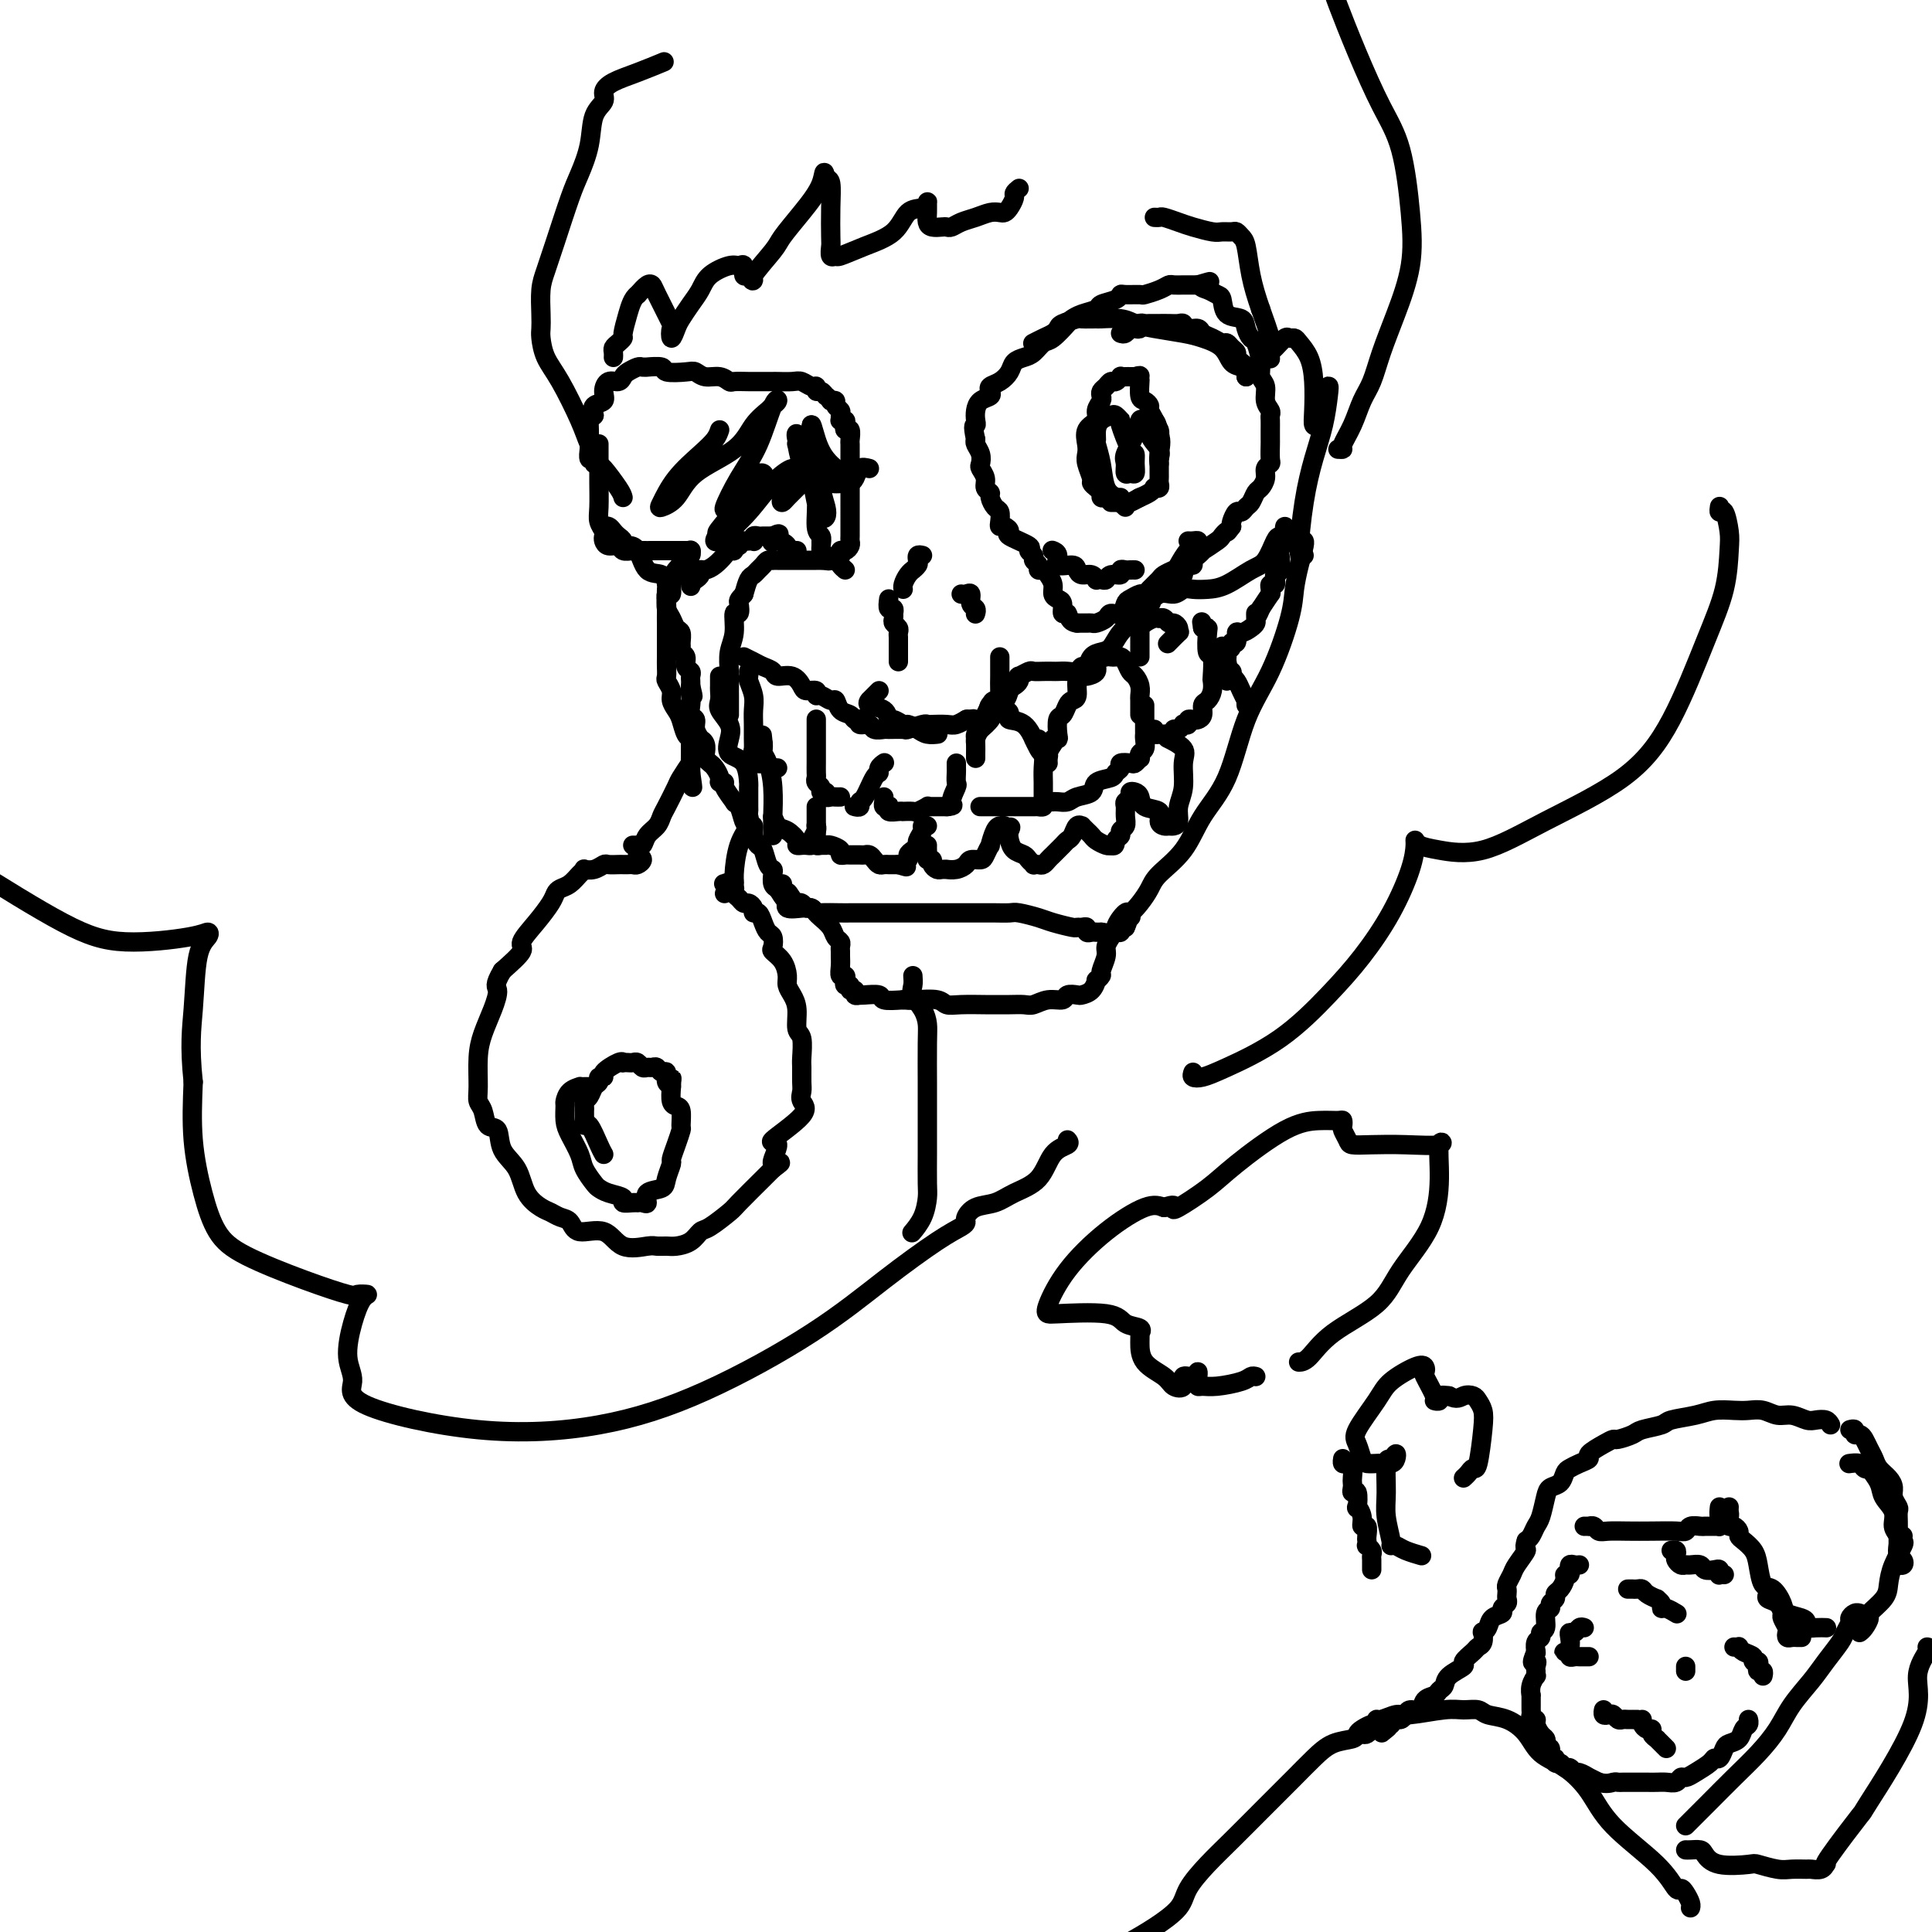 <svg viewBox='0 0 400 400' version='1.1' xmlns='http://www.w3.org/2000/svg' xmlns:xlink='http://www.w3.org/1999/xlink'><g fill='none' stroke='#000000' stroke-width='4' stroke-linecap='round' stroke-linejoin='round'><path d='M125,109c-0.089,0.024 -0.178,0.048 0,0c0.178,-0.048 0.621,-0.167 1,0c0.379,0.167 0.692,0.619 1,1c0.308,0.381 0.611,0.690 1,1c0.389,0.310 0.866,0.619 1,1c0.134,0.381 -0.073,0.832 0,1c0.073,0.168 0.426,0.052 1,0c0.574,-0.052 1.369,-0.039 2,1c0.631,1.039 1.097,3.105 2,4c0.903,0.895 2.242,0.620 3,1c0.758,0.380 0.934,1.414 1,2c0.066,0.586 0.021,0.723 0,1c-0.021,0.277 -0.017,0.694 0,1c0.017,0.306 0.047,0.501 0,1c-0.047,0.499 -0.170,1.303 0,2c0.170,0.697 0.634,1.286 1,2c0.366,0.714 0.633,1.554 1,2c0.367,0.446 0.834,0.500 1,1c0.166,0.500 0.029,1.447 0,2c-0.029,0.553 0.048,0.711 0,1c-0.048,0.289 -0.223,0.707 0,1c0.223,0.293 0.844,0.460 1,1c0.156,0.540 -0.154,1.454 0,2c0.154,0.546 0.773,0.724 1,1c0.227,0.276 0.061,0.651 0,1c-0.061,0.349 -0.017,0.671 0,1c0.017,0.329 0.009,0.664 0,1'/><path d='M143,142c0.929,3.748 0.253,1.620 0,1c-0.253,-0.620 -0.083,0.270 0,1c0.083,0.730 0.079,1.299 0,2c-0.079,0.701 -0.232,1.532 0,2c0.232,0.468 0.851,0.572 1,1c0.149,0.428 -0.170,1.179 0,2c0.170,0.821 0.829,1.711 1,2c0.171,0.289 -0.147,-0.025 0,0c0.147,0.025 0.760,0.387 1,1c0.240,0.613 0.107,1.477 0,2c-0.107,0.523 -0.187,0.704 0,1c0.187,0.296 0.643,0.706 1,1c0.357,0.294 0.615,0.472 1,1c0.385,0.528 0.895,1.407 1,2c0.105,0.593 -0.197,0.901 0,1c0.197,0.099 0.893,-0.011 1,0c0.107,0.011 -0.375,0.143 0,1c0.375,0.857 1.606,2.440 2,3c0.394,0.560 -0.048,0.096 0,0c0.048,-0.096 0.586,0.176 1,1c0.414,0.824 0.702,2.200 1,3c0.298,0.800 0.605,1.024 1,1c0.395,-0.024 0.879,-0.297 1,0c0.121,0.297 -0.122,1.165 0,2c0.122,0.835 0.607,1.637 1,2c0.393,0.363 0.693,0.286 1,1c0.307,0.714 0.621,2.219 1,3c0.379,0.781 0.823,0.838 1,1c0.177,0.162 0.086,0.428 0,1c-0.086,0.572 -0.167,1.449 0,2c0.167,0.551 0.584,0.775 1,1'/><path d='M161,184c2.730,4.513 2.055,1.797 2,1c-0.055,-0.797 0.510,0.326 1,1c0.490,0.674 0.905,0.897 1,1c0.095,0.103 -0.128,0.084 0,0c0.128,-0.084 0.609,-0.233 1,0c0.391,0.233 0.693,0.847 1,1c0.307,0.153 0.620,-0.155 1,0c0.380,0.155 0.828,0.774 1,1c0.172,0.226 0.069,0.061 1,0c0.931,-0.061 2.895,-0.016 4,0c1.105,0.016 1.349,0.004 2,0c0.651,-0.004 1.709,-0.001 2,0c0.291,0.001 -0.186,0.000 0,0c0.186,-0.000 1.033,-0.000 2,0c0.967,0.000 2.054,-0.000 4,0c1.946,0.000 4.752,0.000 7,0c2.248,-0.000 3.937,-0.001 6,0c2.063,0.001 4.499,0.003 6,0c1.501,-0.003 2.066,-0.012 3,0c0.934,0.012 2.236,0.046 3,0c0.764,-0.046 0.989,-0.170 2,0c1.011,0.170 2.810,0.634 4,1c1.190,0.366 1.773,0.633 3,1c1.227,0.367 3.099,0.834 4,1c0.901,0.166 0.833,0.030 1,0c0.167,-0.030 0.570,0.044 1,0c0.430,-0.044 0.889,-0.208 1,0c0.111,0.208 -0.125,0.788 0,1c0.125,0.212 0.611,0.057 1,0c0.389,-0.057 0.683,-0.016 1,0c0.317,0.016 0.659,0.008 1,0'/><path d='M228,193c3.507,0.580 2.775,0.031 3,-1c0.225,-1.031 1.409,-2.543 2,-3c0.591,-0.457 0.591,0.141 1,0c0.409,-0.141 1.227,-1.022 2,-2c0.773,-0.978 1.501,-2.054 2,-3c0.499,-0.946 0.768,-1.762 2,-3c1.232,-1.238 3.427,-2.898 5,-5c1.573,-2.102 2.523,-4.645 4,-7c1.477,-2.355 3.481,-4.523 5,-8c1.519,-3.477 2.553,-8.263 4,-12c1.447,-3.737 3.306,-6.423 5,-10c1.694,-3.577 3.225,-8.044 4,-11c0.775,-2.956 0.796,-4.400 1,-6c0.204,-1.600 0.591,-3.357 1,-5c0.409,-1.643 0.841,-3.173 1,-4c0.159,-0.827 0.045,-0.951 0,-1c-0.045,-0.049 -0.023,-0.025 0,0'/><path d='M246,112c0.278,0.021 0.556,0.041 1,0c0.444,-0.041 1.054,-0.144 1,0c-0.054,0.144 -0.773,0.535 -1,1c-0.227,0.465 0.037,1.003 0,1c-0.037,-0.003 -0.376,-0.549 -1,0c-0.624,0.549 -1.533,2.192 -2,3c-0.467,0.808 -0.493,0.781 -1,1c-0.507,0.219 -1.497,0.685 -2,1c-0.503,0.315 -0.520,0.480 -1,1c-0.480,0.520 -1.424,1.395 -2,2c-0.576,0.605 -0.783,0.940 -1,1c-0.217,0.060 -0.443,-0.157 -1,0c-0.557,0.157 -1.443,0.686 -2,1c-0.557,0.314 -0.783,0.414 -1,1c-0.217,0.586 -0.425,1.660 -1,2c-0.575,0.340 -1.516,-0.052 -2,0c-0.484,0.052 -0.511,0.550 -1,1c-0.489,0.450 -1.441,0.853 -2,1c-0.559,0.147 -0.724,0.039 -1,0c-0.276,-0.039 -0.662,-0.011 -1,0c-0.338,0.011 -0.630,0.003 -1,0c-0.370,-0.003 -0.820,-0.001 -1,0c-0.180,0.001 -0.090,0.000 0,0'/><path d='M223,129c-1.781,-0.172 -1.735,-1.604 -2,-2c-0.265,-0.396 -0.841,0.242 -1,0c-0.159,-0.242 0.098,-1.364 0,-2c-0.098,-0.636 -0.551,-0.787 -1,-1c-0.449,-0.213 -0.895,-0.487 -1,-1c-0.105,-0.513 0.131,-1.265 0,-2c-0.131,-0.735 -0.628,-1.454 -1,-2c-0.372,-0.546 -0.620,-0.920 -1,-1c-0.380,-0.080 -0.891,0.133 -1,0c-0.109,-0.133 0.185,-0.612 0,-1c-0.185,-0.388 -0.850,-0.685 -1,-1c-0.150,-0.315 0.213,-0.647 0,-1c-0.213,-0.353 -1.002,-0.725 -1,-1c0.002,-0.275 0.796,-0.451 0,-1c-0.796,-0.549 -3.180,-1.469 -4,-2c-0.820,-0.531 -0.075,-0.671 0,-1c0.075,-0.329 -0.518,-0.847 -1,-1c-0.482,-0.153 -0.851,0.057 -1,0c-0.149,-0.057 -0.077,-0.383 0,-1c0.077,-0.617 0.160,-1.527 0,-2c-0.160,-0.473 -0.564,-0.511 -1,-1c-0.436,-0.489 -0.905,-1.430 -1,-2c-0.095,-0.570 0.185,-0.768 0,-1c-0.185,-0.232 -0.833,-0.499 -1,-1c-0.167,-0.501 0.148,-1.237 0,-2c-0.148,-0.763 -0.758,-1.552 -1,-2c-0.242,-0.448 -0.116,-0.553 0,-1c0.116,-0.447 0.224,-1.236 0,-2c-0.224,-0.764 -0.778,-1.504 -1,-2c-0.222,-0.496 -0.111,-0.748 0,-1'/><path d='M202,91c-0.776,-3.428 -0.214,-2.999 0,-3c0.214,-0.001 0.082,-0.434 0,-1c-0.082,-0.566 -0.115,-1.265 0,-2c0.115,-0.735 0.376,-1.506 1,-2c0.624,-0.494 1.610,-0.713 2,-1c0.390,-0.287 0.184,-0.644 0,-1c-0.184,-0.356 -0.344,-0.712 0,-1c0.344,-0.288 1.194,-0.510 2,-1c0.806,-0.490 1.567,-1.249 2,-2c0.433,-0.751 0.537,-1.495 1,-2c0.463,-0.505 1.283,-0.773 2,-1c0.717,-0.227 1.329,-0.414 2,-1c0.671,-0.586 1.400,-1.572 2,-2c0.600,-0.428 1.072,-0.300 2,-1c0.928,-0.700 2.313,-2.229 3,-3c0.687,-0.771 0.678,-0.784 1,-1c0.322,-0.216 0.976,-0.636 2,-1c1.024,-0.364 2.419,-0.672 3,-1c0.581,-0.328 0.349,-0.677 1,-1c0.651,-0.323 2.186,-0.622 3,-1c0.814,-0.378 0.907,-0.836 1,-1c0.093,-0.164 0.186,-0.034 1,0c0.814,0.034 2.350,-0.029 3,0c0.650,0.029 0.416,0.151 1,0c0.584,-0.151 1.988,-0.576 3,-1c1.012,-0.424 1.633,-0.846 2,-1c0.367,-0.154 0.480,-0.041 1,0c0.520,0.041 1.449,0.011 2,0c0.551,-0.011 0.725,-0.003 1,0c0.275,0.003 0.650,0.001 1,0c0.350,-0.001 0.675,-0.000 1,0'/><path d='M248,59c4.371,-1.283 1.799,-0.491 1,0c-0.799,0.491 0.175,0.680 1,1c0.825,0.320 1.502,0.771 2,1c0.498,0.229 0.816,0.237 1,1c0.184,0.763 0.234,2.282 1,3c0.766,0.718 2.248,0.636 3,1c0.752,0.364 0.775,1.176 1,2c0.225,0.824 0.653,1.662 1,2c0.347,0.338 0.614,0.177 1,1c0.386,0.823 0.892,2.630 1,4c0.108,1.370 -0.181,2.304 0,3c0.181,0.696 0.833,1.156 1,2c0.167,0.844 -0.151,2.074 0,3c0.151,0.926 0.773,1.548 1,2c0.227,0.452 0.061,0.735 0,1c-0.061,0.265 -0.017,0.512 0,1c0.017,0.488 0.006,1.216 0,2c-0.006,0.784 -0.005,1.624 0,2c0.005,0.376 0.016,0.289 0,1c-0.016,0.711 -0.060,2.222 0,3c0.060,0.778 0.223,0.823 0,1c-0.223,0.177 -0.833,0.485 -1,1c-0.167,0.515 0.110,1.237 0,2c-0.110,0.763 -0.607,1.568 -1,2c-0.393,0.432 -0.682,0.492 -1,1c-0.318,0.508 -0.663,1.463 -1,2c-0.337,0.537 -0.665,0.655 -1,1c-0.335,0.345 -0.677,0.917 -1,1c-0.323,0.083 -0.625,-0.324 -1,0c-0.375,0.324 -0.821,1.378 -1,2c-0.179,0.622 -0.089,0.811 0,1'/><path d='M255,109c-1.252,1.720 -0.881,1.020 -1,1c-0.119,-0.020 -0.728,0.639 -1,1c-0.272,0.361 -0.206,0.425 -1,1c-0.794,0.575 -2.447,1.661 -3,2c-0.553,0.339 -0.007,-0.068 0,0c0.007,0.068 -0.524,0.611 -1,1c-0.476,0.389 -0.898,0.625 -1,1c-0.102,0.375 0.117,0.888 0,1c-0.117,0.112 -0.570,-0.176 -1,0c-0.430,0.176 -0.837,0.818 -1,1c-0.163,0.182 -0.082,-0.095 0,0c0.082,0.095 0.166,0.561 0,1c-0.166,0.439 -0.583,0.849 -1,1c-0.417,0.151 -0.833,0.043 -1,0c-0.167,-0.043 -0.083,-0.022 0,0'/><path d='M232,103c-0.331,-0.002 -0.662,-0.003 -1,0c-0.338,0.003 -0.682,0.012 -1,0c-0.318,-0.012 -0.611,-0.045 -1,0c-0.389,0.045 -0.874,0.169 -1,0c-0.126,-0.169 0.106,-0.629 0,-1c-0.106,-0.371 -0.550,-0.652 -1,-1c-0.450,-0.348 -0.905,-0.764 -1,-1c-0.095,-0.236 0.168,-0.294 0,-1c-0.168,-0.706 -0.769,-2.062 -1,-3c-0.231,-0.938 -0.091,-1.458 0,-2c0.091,-0.542 0.133,-1.104 0,-2c-0.133,-0.896 -0.442,-2.124 0,-3c0.442,-0.876 1.634,-1.401 2,-2c0.366,-0.599 -0.095,-1.274 0,-2c0.095,-0.726 0.747,-1.505 1,-2c0.253,-0.495 0.109,-0.706 0,-1c-0.109,-0.294 -0.183,-0.671 0,-1c0.183,-0.329 0.623,-0.610 1,-1c0.377,-0.390 0.693,-0.889 1,-1c0.307,-0.111 0.607,0.166 1,0c0.393,-0.166 0.879,-0.777 1,-1c0.121,-0.223 -0.122,-0.060 0,0c0.122,0.060 0.610,0.016 1,0c0.390,-0.016 0.683,-0.005 1,0c0.317,0.005 0.659,0.002 1,0'/><path d='M235,78c1.154,-0.367 1.041,-0.284 1,0c-0.041,0.284 -0.008,0.769 0,1c0.008,0.231 -0.008,0.209 0,0c0.008,-0.209 0.039,-0.604 0,0c-0.039,0.604 -0.150,2.207 0,3c0.150,0.793 0.561,0.776 1,1c0.439,0.224 0.906,0.689 1,1c0.094,0.311 -0.185,0.468 0,1c0.185,0.532 0.834,1.438 1,2c0.166,0.562 -0.152,0.781 0,1c0.152,0.219 0.773,0.439 1,1c0.227,0.561 0.061,1.465 0,2c-0.061,0.535 -0.016,0.702 0,1c0.016,0.298 0.004,0.728 0,1c-0.004,0.272 -0.001,0.388 0,1c0.001,0.612 0.000,1.722 0,2c-0.000,0.278 0.001,-0.276 0,0c-0.001,0.276 -0.004,1.380 0,2c0.004,0.620 0.016,0.754 0,1c-0.016,0.246 -0.059,0.605 0,1c0.059,0.395 0.218,0.828 0,1c-0.218,0.172 -0.815,0.085 -1,0c-0.185,-0.085 0.043,-0.167 0,0c-0.043,0.167 -0.358,0.583 -1,1c-0.642,0.417 -1.612,0.833 -2,1c-0.388,0.167 -0.194,0.083 0,0'/><path d='M236,103c-1.028,0.536 -1.599,0.876 -2,1c-0.401,0.124 -0.633,0.033 -1,0c-0.367,-0.033 -0.869,-0.009 -1,0c-0.131,0.009 0.109,0.002 0,0c-0.109,-0.002 -0.568,-0.001 -1,0c-0.432,0.001 -0.838,0.000 -1,0c-0.162,-0.000 -0.081,-0.000 0,0'/><path d='M171,116c0.339,0.111 0.679,0.222 1,0c0.321,-0.222 0.625,-0.777 1,-1c0.375,-0.223 0.822,-0.115 1,0c0.178,0.115 0.086,0.238 0,0c-0.086,-0.238 -0.167,-0.837 0,-1c0.167,-0.163 0.581,0.109 1,0c0.419,-0.109 0.844,-0.599 1,-1c0.156,-0.401 0.042,-0.712 0,-1c-0.042,-0.288 -0.011,-0.553 0,-1c0.011,-0.447 0.003,-1.076 0,-2c-0.003,-0.924 -0.001,-2.142 0,-3c0.001,-0.858 0.000,-1.356 0,-2c-0.000,-0.644 0.000,-1.433 0,-2c-0.000,-0.567 -0.000,-0.910 0,-1c0.000,-0.090 0.001,0.073 0,-1c-0.001,-1.073 -0.004,-3.383 0,-5c0.004,-1.617 0.015,-2.541 0,-3c-0.015,-0.459 -0.056,-0.452 0,-1c0.056,-0.548 0.207,-1.650 0,-2c-0.207,-0.350 -0.773,0.050 -1,0c-0.227,-0.050 -0.114,-0.552 0,-1c0.114,-0.448 0.228,-0.841 0,-1c-0.228,-0.159 -0.797,-0.084 -1,0c-0.203,0.084 -0.040,0.176 0,0c0.040,-0.176 -0.045,-0.622 0,-1c0.045,-0.378 0.218,-0.689 0,-1c-0.218,-0.311 -0.828,-0.622 -1,-1c-0.172,-0.378 0.094,-0.822 0,-1c-0.094,-0.178 -0.547,-0.089 -1,0'/><path d='M172,83c-0.802,-1.089 -0.805,-0.813 -1,-1c-0.195,-0.187 -0.580,-0.839 -1,-1c-0.420,-0.161 -0.874,0.167 -1,0c-0.126,-0.167 0.075,-0.829 0,-1c-0.075,-0.171 -0.425,0.150 -1,0c-0.575,-0.150 -1.375,-0.772 -2,-1c-0.625,-0.228 -1.076,-0.061 -2,0c-0.924,0.061 -2.321,0.016 -3,0c-0.679,-0.016 -0.640,-0.003 -1,0c-0.360,0.003 -1.121,-0.003 -2,0c-0.879,0.003 -1.877,0.016 -3,0c-1.123,-0.016 -2.370,-0.061 -3,0c-0.630,0.061 -0.642,0.226 -1,0c-0.358,-0.226 -1.064,-0.844 -2,-1c-0.936,-0.156 -2.104,0.151 -3,0c-0.896,-0.151 -1.520,-0.758 -2,-1c-0.480,-0.242 -0.818,-0.117 -2,0c-1.182,0.117 -3.210,0.228 -4,0c-0.790,-0.228 -0.343,-0.794 -1,-1c-0.657,-0.206 -2.417,-0.052 -3,0c-0.583,0.052 0.012,0.003 0,0c-0.012,-0.003 -0.632,0.042 -1,0c-0.368,-0.042 -0.483,-0.170 -1,0c-0.517,0.170 -1.435,0.640 -2,1c-0.565,0.360 -0.776,0.611 -1,1c-0.224,0.389 -0.460,0.915 -1,1c-0.540,0.085 -1.385,-0.273 -2,0c-0.615,0.273 -1.000,1.176 -1,2c-0.000,0.824 0.385,1.568 0,2c-0.385,0.432 -1.538,0.552 -2,1c-0.462,0.448 -0.231,1.224 0,2'/><path d='M123,86c-1.928,1.799 -1.249,1.295 -1,1c0.249,-0.295 0.067,-0.381 0,0c-0.067,0.381 -0.018,1.228 0,2c0.018,0.772 0.004,1.469 0,2c-0.004,0.531 0.003,0.898 0,1c-0.003,0.102 -0.016,-0.060 0,0c0.016,0.060 0.061,0.342 0,1c-0.061,0.658 -0.226,1.693 0,2c0.226,0.307 0.845,-0.114 1,0c0.155,0.114 -0.154,0.762 0,1c0.154,0.238 0.772,0.064 1,0c0.228,-0.064 0.065,-0.018 0,0c-0.065,0.018 -0.033,0.009 0,0'/><path d='M175,118c-0.364,-0.309 -0.729,-0.619 -1,-1c-0.271,-0.381 -0.450,-0.834 -1,-1c-0.550,-0.166 -1.471,-0.044 -2,0c-0.529,0.044 -0.667,0.012 -1,0c-0.333,-0.012 -0.863,-0.003 -1,0c-0.137,0.003 0.117,0.001 0,0c-0.117,-0.001 -0.605,-0.000 -1,0c-0.395,0.000 -0.697,0.000 -1,0c-0.303,-0.000 -0.606,-0.000 -1,0c-0.394,0.000 -0.879,-0.000 -1,0c-0.121,0.000 0.123,0.000 0,0c-0.123,-0.000 -0.611,-0.000 -1,0c-0.389,0.000 -0.678,0.000 -1,0c-0.322,-0.000 -0.678,-0.001 -1,0c-0.322,0.001 -0.611,0.003 -1,0c-0.389,-0.003 -0.878,-0.012 -1,0c-0.122,0.012 0.122,0.045 0,0c-0.122,-0.045 -0.610,-0.168 -1,0c-0.390,0.168 -0.682,0.628 -1,1c-0.318,0.372 -0.663,0.656 -1,1c-0.337,0.344 -0.668,0.746 -1,1c-0.332,0.254 -0.666,0.358 -1,1c-0.334,0.642 -0.667,1.821 -1,3'/><path d='M154,123c-1.327,1.401 -1.144,1.403 -1,2c0.144,0.597 0.249,1.791 0,2c-0.249,0.209 -0.851,-0.565 -1,0c-0.149,0.565 0.156,2.470 0,4c-0.156,1.530 -0.774,2.686 -1,4c-0.226,1.314 -0.061,2.786 0,4c0.061,1.214 0.016,2.170 0,3c-0.016,0.830 -0.004,1.532 0,2c0.004,0.468 0.001,0.700 0,1c-0.001,0.300 -0.000,0.668 0,1c0.000,0.332 0.000,0.628 0,1c-0.000,0.372 -0.000,0.821 0,1c0.000,0.179 0.000,0.090 0,0'/><path d='M143,114c-0.032,-0.091 -0.064,-0.183 0,0c0.064,0.183 0.225,0.640 0,1c-0.225,0.360 -0.835,0.623 -1,1c-0.165,0.377 0.114,0.869 0,1c-0.114,0.131 -0.623,-0.100 -1,0c-0.377,0.100 -0.623,0.530 -1,1c-0.377,0.470 -0.886,0.979 -1,2c-0.114,1.021 0.166,2.552 0,3c-0.166,0.448 -0.776,-0.189 -1,0c-0.224,0.189 -0.060,1.204 0,2c0.060,0.796 0.016,1.372 0,2c-0.016,0.628 -0.004,1.309 0,2c0.004,0.691 0.001,1.394 0,2c-0.001,0.606 -0.001,1.117 0,2c0.001,0.883 0.004,2.137 0,3c-0.004,0.863 -0.016,1.333 0,2c0.016,0.667 0.060,1.530 0,2c-0.060,0.470 -0.223,0.547 0,1c0.223,0.453 0.833,1.280 1,2c0.167,0.720 -0.109,1.331 0,2c0.109,0.669 0.604,1.397 1,2c0.396,0.603 0.695,1.081 1,2c0.305,0.919 0.618,2.277 1,3c0.382,0.723 0.834,0.809 1,1c0.166,0.191 0.044,0.485 0,1c-0.044,0.515 -0.012,1.252 0,2c0.012,0.748 0.003,1.509 0,2c-0.003,0.491 -0.001,0.712 0,1c0.001,0.288 0.000,0.644 0,1'/><path d='M143,160c0.778,5.356 0.222,2.244 0,1c-0.222,-1.244 -0.111,-0.622 0,0'/><path d='M149,140c-0.001,0.326 -0.002,0.653 0,1c0.002,0.347 0.008,0.715 0,1c-0.008,0.285 -0.030,0.488 0,1c0.030,0.512 0.110,1.335 0,2c-0.110,0.665 -0.412,1.173 0,2c0.412,0.827 1.536,1.974 2,3c0.464,1.026 0.268,1.931 0,3c-0.268,1.069 -0.608,2.301 0,3c0.608,0.699 2.163,0.866 3,2c0.837,1.134 0.956,3.234 1,4c0.044,0.766 0.014,0.196 0,1c-0.014,0.804 -0.010,2.981 0,4c0.010,1.019 0.027,0.878 0,1c-0.027,0.122 -0.097,0.505 0,1c0.097,0.495 0.363,1.102 0,2c-0.363,0.898 -1.355,2.087 -2,4c-0.645,1.913 -0.944,4.551 -1,6c-0.056,1.449 0.129,1.708 0,2c-0.129,0.292 -0.573,0.617 -1,1c-0.427,0.383 -0.836,0.824 -1,1c-0.164,0.176 -0.082,0.088 0,0'/><path d='M143,153c-0.000,0.019 -0.001,0.038 0,0c0.001,-0.038 0.002,-0.132 0,0c-0.002,0.132 -0.008,0.491 0,1c0.008,0.509 0.028,1.170 0,2c-0.028,0.830 -0.105,1.830 0,2c0.105,0.170 0.393,-0.488 0,0c-0.393,0.488 -1.466,2.123 -2,3c-0.534,0.877 -0.528,0.997 -1,2c-0.472,1.003 -1.421,2.889 -2,4c-0.579,1.111 -0.786,1.446 -1,2c-0.214,0.554 -0.435,1.325 -1,2c-0.565,0.675 -1.476,1.253 -2,2c-0.524,0.747 -0.663,1.664 -1,2c-0.337,0.336 -0.874,0.090 -1,0c-0.126,-0.090 0.158,-0.024 0,0c-0.158,0.024 -0.760,0.007 -1,0c-0.240,-0.007 -0.120,-0.003 0,0'/><path d='M132,177c0.512,0.309 1.024,0.619 1,1c-0.024,0.381 -0.583,0.834 -1,1c-0.417,0.166 -0.693,0.045 -1,0c-0.307,-0.045 -0.645,-0.013 -1,0c-0.355,0.013 -0.728,0.007 -1,0c-0.272,-0.007 -0.445,-0.016 -1,0c-0.555,0.016 -1.493,0.056 -2,0c-0.507,-0.056 -0.583,-0.209 -1,0c-0.417,0.209 -1.175,0.781 -2,1c-0.825,0.219 -1.716,0.086 -2,0c-0.284,-0.086 0.040,-0.126 0,0c-0.040,0.126 -0.443,0.416 -1,1c-0.557,0.584 -1.268,1.460 -2,2c-0.732,0.540 -1.487,0.743 -2,1c-0.513,0.257 -0.786,0.567 -1,1c-0.214,0.433 -0.370,0.989 -1,2c-0.630,1.011 -1.736,2.477 -3,4c-1.264,1.523 -2.686,3.102 -3,4c-0.314,0.898 0.482,1.114 0,2c-0.482,0.886 -2.241,2.443 -4,4'/><path d='M104,201c-1.896,3.204 -1.135,3.214 -1,4c0.135,0.786 -0.357,2.346 -1,4c-0.643,1.654 -1.437,3.400 -2,5c-0.563,1.600 -0.895,3.053 -1,5c-0.105,1.947 0.018,4.389 0,6c-0.018,1.611 -0.175,2.391 0,3c0.175,0.609 0.684,1.046 1,2c0.316,0.954 0.440,2.426 1,3c0.560,0.574 1.557,0.252 2,1c0.443,0.748 0.331,2.568 1,4c0.669,1.432 2.118,2.478 3,4c0.882,1.522 1.196,3.520 2,5c0.804,1.480 2.100,2.444 3,3c0.900,0.556 1.406,0.706 2,1c0.594,0.294 1.276,0.731 2,1c0.724,0.269 1.490,0.370 2,1c0.510,0.630 0.766,1.791 2,2c1.234,0.209 3.447,-0.533 5,0c1.553,0.533 2.445,2.339 4,3c1.555,0.661 3.771,0.175 5,0c1.229,-0.175 1.471,-0.040 2,0c0.529,0.040 1.347,-0.015 2,0c0.653,0.015 1.142,0.099 2,0c0.858,-0.099 2.086,-0.379 3,-1c0.914,-0.621 1.516,-1.581 2,-2c0.484,-0.419 0.851,-0.297 2,-1c1.149,-0.703 3.081,-2.230 4,-3c0.919,-0.770 0.824,-0.784 2,-2c1.176,-1.216 3.622,-3.633 5,-5c1.378,-1.367 1.689,-1.683 2,-2'/><path d='M160,242c3.300,-2.456 0.551,-0.597 0,-1c-0.551,-0.403 1.096,-3.067 1,-4c-0.096,-0.933 -1.935,-0.136 -1,-1c0.935,-0.864 4.643,-3.391 6,-5c1.357,-1.609 0.363,-2.302 0,-3c-0.363,-0.698 -0.096,-1.402 0,-2c0.096,-0.598 0.022,-1.089 0,-2c-0.022,-0.911 0.009,-2.243 0,-3c-0.009,-0.757 -0.058,-0.941 0,-2c0.058,-1.059 0.222,-2.994 0,-4c-0.222,-1.006 -0.829,-1.084 -1,-2c-0.171,-0.916 0.096,-2.672 0,-4c-0.096,-1.328 -0.555,-2.230 -1,-3c-0.445,-0.770 -0.876,-1.410 -1,-2c-0.124,-0.590 0.059,-1.132 0,-2c-0.059,-0.868 -0.358,-2.063 -1,-3c-0.642,-0.937 -1.625,-1.615 -2,-2c-0.375,-0.385 -0.142,-0.475 0,-1c0.142,-0.525 0.192,-1.485 0,-2c-0.192,-0.515 -0.625,-0.586 -1,-1c-0.375,-0.414 -0.692,-1.173 -1,-2c-0.308,-0.827 -0.607,-1.723 -1,-2c-0.393,-0.277 -0.879,0.066 -1,0c-0.121,-0.066 0.121,-0.542 0,-1c-0.121,-0.458 -0.607,-0.897 -1,-1c-0.393,-0.103 -0.693,0.130 -1,0c-0.307,-0.130 -0.621,-0.623 -1,-1c-0.379,-0.377 -0.823,-0.637 -1,-1c-0.177,-0.363 -0.086,-0.828 0,-1c0.086,-0.172 0.167,-0.049 0,0c-0.167,0.049 -0.584,0.025 -1,0'/><path d='M151,184c-1.333,-1.774 -0.167,-1.208 0,-1c0.167,0.208 -0.667,0.060 -1,0c-0.333,-0.060 -0.167,-0.030 0,0'/><path d='M122,225c-0.295,-0.004 -0.591,-0.008 -1,0c-0.409,0.008 -0.933,0.028 -1,0c-0.067,-0.028 0.321,-0.103 0,0c-0.321,0.103 -1.352,0.386 -2,1c-0.648,0.614 -0.913,1.561 -1,2c-0.087,0.439 0.003,0.371 0,1c-0.003,0.629 -0.099,1.955 0,3c0.099,1.045 0.393,1.810 1,3c0.607,1.190 1.526,2.805 2,4c0.474,1.195 0.503,1.969 1,3c0.497,1.031 1.462,2.318 2,3c0.538,0.682 0.648,0.757 1,1c0.352,0.243 0.945,0.654 2,1c1.055,0.346 2.572,0.628 3,1c0.428,0.372 -0.235,0.834 0,1c0.235,0.166 1.366,0.038 2,0c0.634,-0.038 0.769,0.016 1,0c0.231,-0.016 0.558,-0.100 1,0c0.442,0.100 0.998,0.384 1,0c0.002,-0.384 -0.550,-1.435 0,-2c0.550,-0.565 2.203,-0.643 3,-1c0.797,-0.357 0.739,-0.993 1,-2c0.261,-1.007 0.840,-2.386 1,-3c0.160,-0.614 -0.100,-0.462 0,-1c0.100,-0.538 0.560,-1.766 1,-3c0.440,-1.234 0.860,-2.476 1,-3c0.140,-0.524 -0.001,-0.331 0,-1c0.001,-0.669 0.145,-2.200 0,-3c-0.145,-0.800 -0.577,-0.869 -1,-1c-0.423,-0.131 -0.835,-0.323 -1,-1c-0.165,-0.677 -0.082,-1.838 0,-3'/><path d='M139,225c0.064,-2.735 0.224,-1.574 0,-1c-0.224,0.574 -0.834,0.560 -1,0c-0.166,-0.560 0.110,-1.667 0,-2c-0.110,-0.333 -0.607,0.108 -1,0c-0.393,-0.108 -0.683,-0.765 -1,-1c-0.317,-0.235 -0.662,-0.049 -1,0c-0.338,0.049 -0.668,-0.039 -1,0c-0.332,0.039 -0.667,0.207 -1,0c-0.333,-0.207 -0.663,-0.787 -1,-1c-0.337,-0.213 -0.679,-0.059 -1,0c-0.321,0.059 -0.619,0.022 -1,0c-0.381,-0.022 -0.843,-0.030 -1,0c-0.157,0.030 -0.008,0.098 0,0c0.008,-0.098 -0.127,-0.363 -1,0c-0.873,0.363 -2.486,1.353 -3,2c-0.514,0.647 0.070,0.951 0,1c-0.070,0.049 -0.793,-0.156 -1,0c-0.207,0.156 0.102,0.672 0,1c-0.102,0.328 -0.616,0.469 -1,1c-0.384,0.531 -0.639,1.452 -1,2c-0.361,0.548 -0.829,0.724 -1,1c-0.171,0.276 -0.046,0.653 0,1c0.046,0.347 0.014,0.664 0,1c-0.014,0.336 -0.011,0.692 0,1c0.011,0.308 0.031,0.570 0,1c-0.031,0.430 -0.113,1.030 0,1c0.113,-0.030 0.422,-0.688 1,0c0.578,0.688 1.425,2.724 2,4c0.575,1.276 0.879,1.793 1,2c0.121,0.207 0.061,0.103 0,0'/><path d='M143,114c0.088,-0.000 0.176,-0.000 0,0c-0.176,0.000 -0.614,0.000 -1,0c-0.386,-0.000 -0.718,-0.000 -1,0c-0.282,0.000 -0.512,0.000 -1,0c-0.488,-0.000 -1.233,-0.000 -2,0c-0.767,0.000 -1.558,0.001 -2,0c-0.442,-0.001 -0.537,-0.004 -1,0c-0.463,0.004 -1.293,0.016 -2,0c-0.707,-0.016 -1.289,-0.060 -2,0c-0.711,0.060 -1.550,0.223 -2,0c-0.450,-0.223 -0.512,-0.833 -1,-1c-0.488,-0.167 -1.402,0.107 -2,0c-0.598,-0.107 -0.878,-0.596 -1,-1c-0.122,-0.404 -0.085,-0.724 0,-1c0.085,-0.276 0.219,-0.510 0,-1c-0.219,-0.490 -0.791,-1.238 -1,-2c-0.209,-0.762 -0.056,-1.538 0,-3c0.056,-1.462 0.015,-3.611 0,-5c-0.015,-1.389 -0.004,-2.018 0,-3c0.004,-0.982 0.001,-2.316 0,-3c-0.001,-0.684 -0.000,-0.720 0,-1c0.000,-0.280 0.000,-0.806 0,-1c-0.000,-0.194 -0.000,-0.055 0,0c0.000,0.055 0.000,0.028 0,0'/><path d='M140,118c0.341,0.089 0.683,0.179 1,0c0.317,-0.179 0.611,-0.625 1,0c0.389,0.625 0.874,2.321 1,3c0.126,0.679 -0.108,0.340 0,0c0.108,-0.340 0.556,-0.682 1,-1c0.444,-0.318 0.882,-0.614 1,-1c0.118,-0.386 -0.085,-0.864 0,-1c0.085,-0.136 0.458,0.070 1,0c0.542,-0.070 1.255,-0.415 2,-1c0.745,-0.585 1.524,-1.410 2,-2c0.476,-0.590 0.648,-0.947 1,-1c0.352,-0.053 0.882,0.196 1,0c0.118,-0.196 -0.176,-0.837 0,-1c0.176,-0.163 0.821,0.152 1,0c0.179,-0.152 -0.110,-0.772 0,-1c0.110,-0.228 0.617,-0.065 1,0c0.383,0.065 0.641,0.031 1,0c0.359,-0.031 0.817,-0.061 1,0c0.183,0.061 0.090,0.212 0,0c-0.090,-0.212 -0.178,-0.789 0,-1c0.178,-0.211 0.622,-0.057 1,0c0.378,0.057 0.689,0.015 1,0c0.311,-0.015 0.622,-0.004 1,0c0.378,0.004 0.822,0.001 1,0c0.178,-0.001 0.089,-0.001 0,0'/><path d='M160,111c2.603,-1.309 0.609,0.420 0,1c-0.609,0.580 0.166,0.012 1,0c0.834,-0.012 1.726,0.533 2,1c0.274,0.467 -0.070,0.857 0,1c0.070,0.143 0.555,0.038 1,0c0.445,-0.038 0.851,-0.010 1,0c0.149,0.010 0.043,0.003 0,0c-0.043,-0.003 -0.021,-0.001 0,0'/><path d='M170,112c-0.002,0.294 -0.005,0.589 0,1c0.005,0.411 0.017,0.940 0,1c-0.017,0.060 -0.063,-0.348 0,-1c0.063,-0.652 0.234,-1.547 0,-2c-0.234,-0.453 -0.872,-0.463 -1,-2c-0.128,-1.537 0.253,-4.599 0,-7c-0.253,-2.401 -1.140,-4.139 -2,-6c-0.860,-1.861 -1.693,-3.846 -2,-5c-0.307,-1.154 -0.090,-1.478 0,-1c0.090,0.478 0.051,1.758 0,2c-0.051,0.242 -0.116,-0.555 0,0c0.116,0.555 0.413,2.462 1,4c0.587,1.538 1.465,2.708 2,4c0.535,1.292 0.729,2.705 1,4c0.271,1.295 0.620,2.472 1,3c0.380,0.528 0.792,0.408 1,0c0.208,-0.408 0.214,-1.103 0,-2c-0.214,-0.897 -0.646,-1.996 -1,-4c-0.354,-2.004 -0.631,-4.913 -1,-7c-0.369,-2.087 -0.831,-3.353 -1,-4c-0.169,-0.647 -0.046,-0.674 0,-1c0.046,-0.326 0.013,-0.950 0,-1c-0.013,-0.050 -0.007,0.475 0,1'/><path d='M168,89c-0.176,-2.546 0.383,0.088 1,2c0.617,1.912 1.294,3.101 2,4c0.706,0.899 1.443,1.509 2,2c0.557,0.491 0.933,0.864 1,1c0.067,0.136 -0.174,0.037 0,0c0.174,-0.037 0.764,-0.010 1,0c0.236,0.010 0.118,0.005 0,0'/><path d='M218,114c-0.136,-0.051 -0.272,-0.102 0,0c0.272,0.102 0.950,0.357 1,1c0.050,0.643 -0.530,1.674 0,2c0.530,0.326 2.170,-0.052 3,0c0.830,0.052 0.848,0.536 1,1c0.152,0.464 0.436,0.909 1,1c0.564,0.091 1.408,-0.171 2,0c0.592,0.171 0.931,0.774 1,1c0.069,0.226 -0.131,0.076 0,0c0.131,-0.076 0.595,-0.077 1,0c0.405,0.077 0.753,0.231 1,0c0.247,-0.231 0.395,-0.846 1,-1c0.605,-0.154 1.669,0.155 2,0c0.331,-0.155 -0.069,-0.774 0,-1c0.069,-0.226 0.607,-0.061 1,0c0.393,0.061 0.641,0.016 1,0c0.359,-0.016 0.827,-0.004 1,0c0.173,0.004 0.049,0.001 0,0c-0.049,-0.001 -0.025,-0.001 0,0'/><path d='M232,69c0.331,0.111 0.662,0.222 1,0c0.338,-0.222 0.682,-0.777 1,-1c0.318,-0.223 0.609,-0.112 1,0c0.391,0.112 0.883,0.226 1,0c0.117,-0.226 -0.142,-0.793 0,-1c0.142,-0.207 0.685,-0.056 1,0c0.315,0.056 0.403,0.015 1,0c0.597,-0.015 1.704,-0.005 2,0c0.296,0.005 -0.220,0.005 0,0c0.220,-0.005 1.176,-0.016 2,0c0.824,0.016 1.515,0.060 2,0c0.485,-0.060 0.763,-0.224 1,0c0.237,0.224 0.434,0.834 1,1c0.566,0.166 1.499,-0.114 2,0c0.501,0.114 0.568,0.622 1,1c0.432,0.378 1.230,0.626 2,1c0.770,0.374 1.512,0.874 2,1c0.488,0.126 0.722,-0.121 1,0c0.278,0.121 0.600,0.610 1,1c0.400,0.390 0.878,0.682 1,1c0.122,0.318 -0.111,0.663 0,1c0.111,0.337 0.566,0.665 1,1c0.434,0.335 0.848,0.677 1,1c0.152,0.323 0.041,0.625 0,1c-0.041,0.375 -0.012,0.821 0,1c0.012,0.179 0.006,0.089 0,0'/><path d='M258,78c0.062,-0.319 0.123,-0.639 0,-1c-0.123,-0.361 -0.432,-0.765 -1,-1c-0.568,-0.235 -1.397,-0.301 -2,-1c-0.603,-0.699 -0.980,-2.032 -2,-3c-1.020,-0.968 -2.683,-1.569 -4,-2c-1.317,-0.431 -2.287,-0.690 -4,-1c-1.713,-0.310 -4.169,-0.672 -6,-1c-1.831,-0.328 -3.038,-0.624 -4,-1c-0.962,-0.376 -1.681,-0.834 -3,-1c-1.319,-0.166 -3.240,-0.042 -4,0c-0.760,0.042 -0.361,0.000 -1,0c-0.639,-0.000 -2.317,0.041 -3,0c-0.683,-0.041 -0.371,-0.166 -1,0c-0.629,0.166 -2.200,0.623 -3,1c-0.800,0.377 -0.827,0.676 -1,1c-0.173,0.324 -0.490,0.675 -1,1c-0.510,0.325 -1.214,0.626 -2,1c-0.786,0.374 -1.653,0.821 -2,1c-0.347,0.179 -0.173,0.089 0,0'/><path d='M184,124c-0.113,0.877 -0.226,1.755 0,2c0.226,0.245 0.792,-0.142 1,0c0.208,0.142 0.060,0.811 0,1c-0.060,0.189 -0.030,-0.104 0,0c0.030,0.104 0.061,0.605 0,1c-0.061,0.395 -0.212,0.683 0,1c0.212,0.317 0.789,0.661 1,1c0.211,0.339 0.057,0.672 0,1c-0.057,0.328 -0.015,0.652 0,1c0.015,0.348 0.004,0.720 0,1c-0.004,0.280 -0.001,0.467 0,1c0.001,0.533 0.000,1.413 0,2c-0.000,0.587 -0.000,0.882 0,1c0.000,0.118 0.000,0.059 0,0'/><path d='M182,143c-0.303,0.302 -0.607,0.604 -1,1c-0.393,0.396 -0.876,0.884 -1,1c-0.124,0.116 0.112,-0.142 0,0c-0.112,0.142 -0.573,0.683 0,1c0.573,0.317 2.180,0.410 3,1c0.820,0.590 0.853,1.678 1,2c0.147,0.322 0.409,-0.120 1,0c0.591,0.120 1.511,0.803 2,1c0.489,0.197 0.548,-0.091 1,0c0.452,0.091 1.296,0.560 2,1c0.704,0.440 1.266,0.849 2,1c0.734,0.151 1.638,0.043 2,0c0.362,-0.043 0.181,-0.022 0,0'/><path d='M202,153c-0.051,-0.363 -0.102,-0.726 0,-1c0.102,-0.274 0.357,-0.458 1,-1c0.643,-0.542 1.675,-1.443 2,-2c0.325,-0.557 -0.056,-0.772 0,-1c0.056,-0.228 0.551,-0.471 1,-1c0.449,-0.529 0.852,-1.346 1,-2c0.148,-0.654 0.040,-1.146 0,-2c-0.040,-0.854 -0.011,-2.071 0,-3c0.011,-0.929 0.003,-1.568 0,-2c-0.003,-0.432 -0.001,-0.655 0,-1c0.001,-0.345 0.000,-0.813 0,-1c-0.000,-0.187 -0.000,-0.094 0,0'/><path d='M202,127c-0.032,0.099 -0.064,0.198 0,0c0.064,-0.198 0.224,-0.694 0,-1c-0.224,-0.306 -0.831,-0.422 -1,-1c-0.169,-0.578 0.099,-1.619 0,-2c-0.099,-0.381 -0.565,-0.103 -1,0c-0.435,0.103 -0.839,0.029 -1,0c-0.161,-0.029 -0.081,-0.015 0,0'/><path d='M191,115c-0.414,-0.091 -0.828,-0.183 -1,0c-0.172,0.183 -0.101,0.639 0,1c0.101,0.361 0.234,0.625 0,1c-0.234,0.375 -0.833,0.861 -1,1c-0.167,0.139 0.099,-0.068 0,0c-0.099,0.068 -0.563,0.410 -1,1c-0.437,0.590 -0.849,1.428 -1,2c-0.151,0.572 -0.043,0.878 0,1c0.043,0.122 0.022,0.061 0,0'/><path d='M169,149c0.000,-0.086 0.000,-0.173 0,0c-0.000,0.173 -0.000,0.605 0,1c0.000,0.395 0.000,0.754 0,1c-0.000,0.246 -0.000,0.381 0,1c0.000,0.619 0.000,1.723 0,2c-0.000,0.277 -0.000,-0.273 0,0c0.000,0.273 0.000,1.368 0,2c-0.000,0.632 -0.001,0.799 0,1c0.001,0.201 0.004,0.435 0,1c-0.004,0.565 -0.016,1.462 0,2c0.016,0.538 0.061,0.718 0,1c-0.061,0.282 -0.227,0.668 0,1c0.227,0.332 0.849,0.611 1,1c0.151,0.389 -0.167,0.889 0,1c0.167,0.111 0.819,-0.166 1,0c0.181,0.166 -0.109,0.777 0,1c0.109,0.223 0.617,0.060 1,0c0.383,-0.060 0.642,-0.016 1,0c0.358,0.016 0.817,0.005 1,0c0.183,-0.005 0.092,-0.002 0,0'/><path d='M177,167c-0.118,-0.030 -0.235,-0.061 0,0c0.235,0.061 0.824,0.213 1,0c0.176,-0.213 -0.059,-0.792 0,-1c0.059,-0.208 0.412,-0.045 1,-1c0.588,-0.955 1.412,-3.027 2,-4c0.588,-0.973 0.941,-0.849 1,-1c0.059,-0.151 -0.176,-0.579 0,-1c0.176,-0.421 0.765,-0.835 1,-1c0.235,-0.165 0.118,-0.083 0,0'/><path d='M183,165c-0.008,0.452 -0.016,0.905 0,1c0.016,0.095 0.055,-0.167 0,0c-0.055,0.167 -0.205,0.763 0,1c0.205,0.237 0.763,0.116 1,0c0.237,-0.116 0.153,-0.227 0,0c-0.153,0.227 -0.374,0.793 0,1c0.374,0.207 1.342,0.057 2,0c0.658,-0.057 1.007,-0.019 1,0c-0.007,0.019 -0.371,0.019 0,0c0.371,-0.019 1.476,-0.058 2,0c0.524,0.058 0.468,0.212 1,0c0.532,-0.212 1.653,-0.789 2,-1c0.347,-0.211 -0.079,-0.057 0,0c0.079,0.057 0.662,0.015 1,0c0.338,-0.015 0.431,-0.004 1,0c0.569,0.004 1.615,0.001 2,0c0.385,-0.001 0.110,-0.000 0,0c-0.110,0.000 -0.055,0.000 0,0'/><path d='M196,167c2.022,-0.208 1.078,-0.226 1,-1c-0.078,-0.774 0.711,-2.302 1,-3c0.289,-0.698 0.077,-0.565 0,-1c-0.077,-0.435 -0.021,-1.436 0,-2c0.021,-0.564 0.006,-0.690 0,-1c-0.006,-0.310 -0.002,-0.803 0,-1c0.002,-0.197 0.001,-0.099 0,0'/><path d='M203,167c-0.082,-0.000 -0.164,-0.000 0,0c0.164,0.000 0.572,0.000 1,0c0.428,-0.000 0.874,-0.000 1,0c0.126,0.000 -0.070,0.000 0,0c0.070,-0.000 0.406,-0.000 1,0c0.594,0.000 1.445,0.000 2,0c0.555,-0.000 0.813,-0.000 2,0c1.187,0.000 3.303,0.001 4,0c0.697,-0.001 -0.023,-0.003 0,0c0.023,0.003 0.791,0.012 1,0c0.209,-0.012 -0.140,-0.044 0,0c0.140,0.044 0.770,0.164 1,0c0.230,-0.164 0.061,-0.613 0,-1c-0.061,-0.387 -0.015,-0.712 0,-1c0.015,-0.288 0.000,-0.539 0,-1c-0.000,-0.461 0.014,-1.132 0,-2c-0.014,-0.868 -0.056,-1.931 0,-3c0.056,-1.069 0.211,-2.142 0,-3c-0.211,-0.858 -0.788,-1.500 -1,-2c-0.212,-0.500 -0.061,-0.857 0,-1c0.061,-0.143 0.030,-0.071 0,0'/><path d='M218,166c-0.062,0.007 -0.125,0.014 0,0c0.125,-0.014 0.437,-0.049 1,0c0.563,0.049 1.377,0.182 2,0c0.623,-0.182 1.056,-0.679 2,-1c0.944,-0.321 2.401,-0.467 3,-1c0.599,-0.533 0.341,-1.453 1,-2c0.659,-0.547 2.236,-0.721 3,-1c0.764,-0.279 0.715,-0.662 1,-1c0.285,-0.338 0.903,-0.630 1,-1c0.097,-0.370 -0.328,-0.816 0,-1c0.328,-0.184 1.407,-0.105 2,0c0.593,0.105 0.698,0.236 1,0c0.302,-0.236 0.799,-0.841 1,-1c0.201,-0.159 0.106,0.126 0,0c-0.106,-0.126 -0.225,-0.662 0,-1c0.225,-0.338 0.792,-0.477 1,-1c0.208,-0.523 0.056,-1.431 0,-2c-0.056,-0.569 -0.015,-0.800 0,-1c0.015,-0.200 0.004,-0.369 0,-1c-0.004,-0.631 -0.001,-1.724 0,-2c0.001,-0.276 0.000,0.266 0,0c-0.000,-0.266 -0.000,-1.341 0,-2c0.000,-0.659 0.000,-0.903 0,-1c-0.000,-0.097 -0.000,-0.049 0,0'/><path d='M239,151c-0.120,0.422 -0.240,0.845 0,1c0.240,0.155 0.839,0.043 1,0c0.161,-0.043 -0.115,-0.015 0,0c0.115,0.015 0.622,0.019 1,0c0.378,-0.019 0.627,-0.061 1,0c0.373,0.061 0.869,0.226 1,0c0.131,-0.226 -0.105,-0.844 0,-1c0.105,-0.156 0.549,0.151 1,0c0.451,-0.151 0.908,-0.758 1,-1c0.092,-0.242 -0.183,-0.117 0,0c0.183,0.117 0.824,0.226 1,0c0.176,-0.226 -0.111,-0.785 0,-1c0.111,-0.215 0.621,-0.084 1,0c0.379,0.084 0.627,0.122 1,0c0.373,-0.122 0.871,-0.404 1,-1c0.129,-0.596 -0.109,-1.504 0,-2c0.109,-0.496 0.566,-0.579 1,-1c0.434,-0.421 0.845,-1.181 1,-2c0.155,-0.819 0.056,-1.698 0,-2c-0.056,-0.302 -0.067,-0.028 0,-1c0.067,-0.972 0.211,-3.189 0,-4c-0.211,-0.811 -0.778,-0.218 -1,-1c-0.222,-0.782 -0.098,-2.941 0,-4c0.098,-1.059 0.171,-1.017 0,-1c-0.171,0.017 -0.585,0.008 -1,0'/><path d='M249,130c-0.333,-2.167 -0.167,-1.083 0,0'/><path d='M254,141c-0.002,-0.438 -0.004,-0.876 0,-1c0.004,-0.124 0.015,0.064 0,0c-0.015,-0.064 -0.057,-0.382 0,-1c0.057,-0.618 0.211,-1.537 0,-2c-0.211,-0.463 -0.788,-0.471 -1,-1c-0.212,-0.529 -0.061,-1.580 0,-2c0.061,-0.420 0.030,-0.210 0,0'/><path d='M161,159c-0.477,-0.034 -0.955,-0.069 -1,0c-0.045,0.069 0.342,0.240 0,0c-0.342,-0.240 -1.412,-0.893 -2,-1c-0.588,-0.107 -0.693,0.330 -1,0c-0.307,-0.330 -0.814,-1.428 -1,-2c-0.186,-0.572 -0.049,-0.617 0,-1c0.049,-0.383 0.009,-1.104 0,-2c-0.009,-0.896 0.012,-1.966 0,-3c-0.012,-1.034 -0.056,-2.032 0,-3c0.056,-0.968 0.211,-1.906 0,-3c-0.211,-1.094 -0.789,-2.345 -1,-3c-0.211,-0.655 -0.057,-0.715 0,-1c0.057,-0.285 0.016,-0.796 0,-1c-0.016,-0.204 -0.008,-0.102 0,0'/><path d='M169,167c-0.000,0.374 -0.000,0.748 0,1c0.000,0.252 0.000,0.382 0,1c-0.000,0.618 -0.001,1.725 0,2c0.001,0.275 0.003,-0.280 0,0c-0.003,0.280 -0.012,1.396 0,2c0.012,0.604 0.043,0.697 0,1c-0.043,0.303 -0.161,0.816 0,1c0.161,0.184 0.603,0.039 1,0c0.397,-0.039 0.751,0.028 1,0c0.249,-0.028 0.394,-0.151 1,0c0.606,0.151 1.672,0.576 2,1c0.328,0.424 -0.081,0.846 0,1c0.081,0.154 0.652,0.041 1,0c0.348,-0.041 0.475,-0.008 1,0c0.525,0.008 1.450,-0.008 2,0c0.550,0.008 0.725,0.041 1,0c0.275,-0.041 0.651,-0.154 1,0c0.349,0.154 0.671,0.577 1,1c0.329,0.423 0.666,0.845 1,1c0.334,0.155 0.667,0.041 1,0c0.333,-0.041 0.667,-0.011 1,0c0.333,0.011 0.667,0.003 1,0c0.333,-0.003 0.667,-0.002 1,0'/><path d='M186,179c2.793,0.821 1.274,0.375 1,0c-0.274,-0.375 0.696,-0.677 1,-1c0.304,-0.323 -0.058,-0.668 0,-1c0.058,-0.332 0.536,-0.653 1,-1c0.464,-0.347 0.913,-0.720 1,-1c0.087,-0.280 -0.187,-0.467 0,-1c0.187,-0.533 0.833,-1.411 1,-2c0.167,-0.589 -0.147,-0.889 0,-1c0.147,-0.111 0.756,-0.032 1,0c0.244,0.032 0.122,0.016 0,0'/><path d='M192,175c-0.009,0.341 -0.017,0.683 0,1c0.017,0.317 0.060,0.611 0,1c-0.060,0.389 -0.224,0.875 0,1c0.224,0.125 0.835,-0.110 1,0c0.165,0.110 -0.115,0.565 0,1c0.115,0.435 0.625,0.849 1,1c0.375,0.151 0.615,0.038 1,0c0.385,-0.038 0.914,0.000 1,0c0.086,-0.000 -0.271,-0.038 0,0c0.271,0.038 1.172,0.152 2,0c0.828,-0.152 1.585,-0.571 2,-1c0.415,-0.429 0.489,-0.869 1,-1c0.511,-0.131 1.460,0.046 2,0c0.540,-0.046 0.670,-0.313 1,-1c0.330,-0.687 0.859,-1.792 1,-2c0.141,-0.208 -0.107,0.480 0,0c0.107,-0.480 0.568,-2.129 1,-3c0.432,-0.871 0.834,-0.963 1,-1c0.166,-0.037 0.096,-0.020 0,0c-0.096,0.020 -0.218,0.044 0,0c0.218,-0.044 0.777,-0.155 1,0c0.223,0.155 0.112,0.578 0,1'/><path d='M208,172c1.782,-1.330 1.237,-0.655 1,0c-0.237,0.655 -0.165,1.290 0,2c0.165,0.710 0.422,1.497 1,2c0.578,0.503 1.479,0.723 2,1c0.521,0.277 0.664,0.611 1,1c0.336,0.389 0.864,0.833 1,1c0.136,0.167 -0.119,0.057 0,0c0.119,-0.057 0.613,-0.060 1,0c0.387,0.060 0.667,0.185 1,0c0.333,-0.185 0.719,-0.678 1,-1c0.281,-0.322 0.456,-0.472 1,-1c0.544,-0.528 1.456,-1.434 2,-2c0.544,-0.566 0.719,-0.794 1,-1c0.281,-0.206 0.667,-0.392 1,-1c0.333,-0.608 0.614,-1.638 1,-2c0.386,-0.362 0.876,-0.056 1,0c0.124,0.056 -0.118,-0.139 0,0c0.118,0.139 0.595,0.612 1,1c0.405,0.388 0.737,0.692 1,1c0.263,0.308 0.455,0.621 1,1c0.545,0.379 1.441,0.822 2,1c0.559,0.178 0.779,0.089 1,0'/><path d='M230,175c1.090,0.439 0.814,-0.462 1,-1c0.186,-0.538 0.835,-0.711 1,-1c0.165,-0.289 -0.153,-0.693 0,-1c0.153,-0.307 0.777,-0.516 1,-1c0.223,-0.484 0.045,-1.244 0,-2c-0.045,-0.756 0.043,-1.510 0,-2c-0.043,-0.490 -0.218,-0.718 0,-1c0.218,-0.282 0.830,-0.619 1,-1c0.170,-0.381 -0.101,-0.808 0,-1c0.101,-0.192 0.572,-0.150 1,0c0.428,0.150 0.811,0.408 1,1c0.189,0.592 0.183,1.517 1,2c0.817,0.483 2.456,0.522 3,1c0.544,0.478 -0.008,1.395 0,2c0.008,0.605 0.575,0.900 1,1c0.425,0.100 0.706,0.006 1,0c0.294,-0.006 0.600,0.077 1,0c0.400,-0.077 0.895,-0.313 1,-1c0.105,-0.687 -0.179,-1.824 0,-3c0.179,-1.176 0.822,-2.392 1,-4c0.178,-1.608 -0.110,-3.608 0,-5c0.110,-1.392 0.617,-2.177 0,-3c-0.617,-0.823 -2.358,-1.683 -3,-2c-0.642,-0.317 -0.183,-0.091 0,0c0.183,0.091 0.092,0.045 0,0'/><path d='M169,171c-0.032,-0.061 -0.064,-0.121 0,0c0.064,0.121 0.225,0.425 0,1c-0.225,0.575 -0.835,1.423 -1,2c-0.165,0.577 0.115,0.885 0,1c-0.115,0.115 -0.625,0.038 -1,0c-0.375,-0.038 -0.615,-0.036 -1,0c-0.385,0.036 -0.916,0.107 -1,0c-0.084,-0.107 0.279,-0.390 0,-1c-0.279,-0.610 -1.199,-1.546 -2,-2c-0.801,-0.454 -1.483,-0.425 -2,-1c-0.517,-0.575 -0.871,-1.752 -1,-2c-0.129,-0.248 -0.035,0.435 0,1c0.035,0.565 0.009,1.014 0,1c-0.009,-0.014 -0.002,-0.491 0,0c0.002,0.491 -0.002,1.950 0,2c0.002,0.050 0.011,-1.310 0,-2c-0.011,-0.690 -0.041,-0.710 0,-2c0.041,-1.290 0.155,-3.851 0,-6c-0.155,-2.149 -0.578,-3.885 -1,-5c-0.422,-1.115 -0.845,-1.608 -1,-2c-0.155,-0.392 -0.044,-0.683 0,-1c0.044,-0.317 0.022,-0.658 0,-1'/><path d='M158,154c-0.333,-3.167 -0.167,-1.583 0,0'/><path d='M154,136c0.677,0.331 1.354,0.661 2,1c0.646,0.339 1.262,0.686 2,1c0.738,0.314 1.597,0.596 2,1c0.403,0.404 0.350,0.930 1,1c0.650,0.070 2.002,-0.317 3,0c0.998,0.317 1.643,1.338 2,2c0.357,0.662 0.428,0.966 1,1c0.572,0.034 1.645,-0.203 2,0c0.355,0.203 -0.008,0.846 0,1c0.008,0.154 0.387,-0.180 1,0c0.613,0.180 1.459,0.875 2,1c0.541,0.125 0.775,-0.320 1,0c0.225,0.320 0.439,1.405 1,2c0.561,0.595 1.469,0.699 2,1c0.531,0.301 0.685,0.798 1,1c0.315,0.202 0.790,0.111 1,0c0.210,-0.111 0.155,-0.240 0,0c-0.155,0.240 -0.409,0.849 0,1c0.409,0.151 1.480,-0.156 2,0c0.520,0.156 0.491,0.775 1,1c0.509,0.225 1.558,0.057 2,0c0.442,-0.057 0.276,-0.001 1,0c0.724,0.001 2.339,-0.052 3,0c0.661,0.052 0.369,0.210 1,0c0.631,-0.210 2.185,-0.787 3,-1c0.815,-0.213 0.891,-0.061 1,0c0.109,0.061 0.250,0.030 1,0c0.750,-0.030 2.108,-0.060 3,0c0.892,0.060 1.317,0.208 2,0c0.683,-0.208 1.624,-0.774 2,-1c0.376,-0.226 0.188,-0.113 0,0'/><path d='M200,149c2.748,-0.318 1.116,-0.114 1,0c-0.116,0.114 1.282,0.137 2,0c0.718,-0.137 0.756,-0.436 1,-1c0.244,-0.564 0.695,-1.394 1,-2c0.305,-0.606 0.464,-0.988 1,-1c0.536,-0.012 1.451,0.347 2,0c0.549,-0.347 0.734,-1.398 1,-2c0.266,-0.602 0.614,-0.753 1,-1c0.386,-0.247 0.810,-0.588 1,-1c0.190,-0.412 0.148,-0.895 0,-1c-0.148,-0.105 -0.401,0.168 0,0c0.401,-0.168 1.454,-0.777 2,-1c0.546,-0.223 0.583,-0.060 1,0c0.417,0.060 1.215,0.017 2,0c0.785,-0.017 1.558,-0.009 2,0c0.442,0.009 0.552,0.018 1,0c0.448,-0.018 1.232,-0.064 2,0c0.768,0.064 1.518,0.238 2,0c0.482,-0.238 0.696,-0.888 1,-1c0.304,-0.112 0.699,0.315 1,0c0.301,-0.315 0.508,-1.373 1,-2c0.492,-0.627 1.270,-0.823 2,-1c0.730,-0.177 1.411,-0.335 2,-1c0.589,-0.665 1.085,-1.838 2,-3c0.915,-1.162 2.248,-2.314 3,-3c0.752,-0.686 0.923,-0.905 1,-1c0.077,-0.095 0.059,-0.064 0,0c-0.059,0.064 -0.160,0.161 0,0c0.160,-0.161 0.580,-0.581 1,-1'/><path d='M237,126c2.313,-2.112 1.094,-0.892 1,-1c-0.094,-0.108 0.936,-1.545 2,-2c1.064,-0.455 2.163,0.073 3,0c0.837,-0.073 1.414,-0.748 2,-1c0.586,-0.252 1.182,-0.082 2,0c0.818,0.082 1.858,0.074 3,0c1.142,-0.074 2.386,-0.215 4,-1c1.614,-0.785 3.599,-2.213 5,-3c1.401,-0.787 2.218,-0.934 3,-2c0.782,-1.066 1.530,-3.053 2,-4c0.470,-0.947 0.663,-0.856 1,-1c0.337,-0.144 0.819,-0.525 1,-1c0.181,-0.475 0.062,-1.044 0,-1c-0.062,0.044 -0.068,0.702 0,1c0.068,0.298 0.211,0.237 0,1c-0.211,0.763 -0.775,2.351 -1,3c-0.225,0.649 -0.112,0.360 0,1c0.112,0.640 0.222,2.209 0,3c-0.222,0.791 -0.777,0.803 -1,1c-0.223,0.197 -0.113,0.579 0,1c0.113,0.421 0.228,0.881 0,1c-0.228,0.119 -0.799,-0.104 -1,0c-0.201,0.104 -0.033,0.533 0,1c0.033,0.467 -0.068,0.972 0,1c0.068,0.028 0.305,-0.421 0,0c-0.305,0.421 -1.153,1.710 -2,3'/><path d='M261,126c-0.998,2.654 -0.992,1.290 -1,1c-0.008,-0.290 -0.031,0.495 0,1c0.031,0.505 0.114,0.732 0,1c-0.114,0.268 -0.427,0.579 -1,1c-0.573,0.421 -1.406,0.953 -2,1c-0.594,0.047 -0.947,-0.391 -1,0c-0.053,0.391 0.196,1.611 0,2c-0.196,0.389 -0.837,-0.054 -1,0c-0.163,0.054 0.152,0.606 0,1c-0.152,0.394 -0.773,0.630 -1,1c-0.227,0.370 -0.062,0.874 0,1c0.062,0.126 0.020,-0.125 0,0c-0.020,0.125 -0.019,0.626 0,1c0.019,0.374 0.057,0.621 0,1c-0.057,0.379 -0.208,0.888 0,1c0.208,0.112 0.777,-0.175 1,0c0.223,0.175 0.102,0.811 0,1c-0.102,0.189 -0.185,-0.070 0,0c0.185,0.070 0.638,0.467 1,1c0.362,0.533 0.633,1.201 1,2c0.367,0.799 0.830,1.730 1,2c0.170,0.270 0.046,-0.120 0,0c-0.046,0.120 -0.013,0.748 0,1c0.013,0.252 0.007,0.126 0,0'/><path d='M236,148c-0.002,-0.214 -0.003,-0.429 0,-1c0.003,-0.571 0.012,-1.500 0,-2c-0.012,-0.500 -0.045,-0.571 0,-1c0.045,-0.429 0.167,-1.215 0,-2c-0.167,-0.785 -0.622,-1.569 -1,-2c-0.378,-0.431 -0.679,-0.508 -1,-1c-0.321,-0.492 -0.662,-1.400 -1,-2c-0.338,-0.600 -0.673,-0.891 -1,-1c-0.327,-0.109 -0.646,-0.037 -1,0c-0.354,0.037 -0.743,0.038 -1,0c-0.257,-0.038 -0.383,-0.116 -1,0c-0.617,0.116 -1.724,0.424 -2,1c-0.276,0.576 0.281,1.419 0,2c-0.281,0.581 -1.399,0.901 -2,1c-0.601,0.099 -0.686,-0.024 -1,0c-0.314,0.024 -0.857,0.196 -1,1c-0.143,0.804 0.116,2.241 0,3c-0.116,0.759 -0.606,0.841 -1,1c-0.394,0.159 -0.693,0.397 -1,1c-0.307,0.603 -0.622,1.572 -1,2c-0.378,0.428 -0.820,0.313 -1,1c-0.180,0.687 -0.100,2.174 0,3c0.100,0.826 0.219,0.992 0,1c-0.219,0.008 -0.777,-0.140 -1,0c-0.223,0.140 -0.112,0.570 0,1'/><path d='M218,154c-1.833,3.000 -0.917,1.500 0,0'/><path d='M217,158c-0.025,-0.306 -0.049,-0.612 0,-1c0.049,-0.388 0.172,-0.858 0,-1c-0.172,-0.142 -0.639,0.042 -1,0c-0.361,-0.042 -0.616,-0.312 -1,-1c-0.384,-0.688 -0.898,-1.795 -1,-2c-0.102,-0.205 0.206,0.491 0,0c-0.206,-0.491 -0.928,-2.168 -2,-3c-1.072,-0.832 -2.494,-0.817 -3,-1c-0.506,-0.183 -0.098,-0.564 0,-1c0.098,-0.436 -0.116,-0.927 -1,-1c-0.884,-0.073 -2.440,0.273 -3,0c-0.560,-0.273 -0.126,-1.166 0,-1c0.126,0.166 -0.057,1.391 0,2c0.057,0.609 0.355,0.600 0,1c-0.355,0.400 -1.363,1.207 -2,2c-0.637,0.793 -0.903,1.572 -1,2c-0.097,0.428 -0.026,0.507 0,1c0.026,0.493 0.007,1.402 0,2c-0.007,0.598 -0.002,0.885 0,1c0.002,0.115 0.001,0.057 0,0'/><path d='M236,136c0.000,-0.326 0.000,-0.652 0,-1c-0.000,-0.348 -0.001,-0.720 0,-1c0.001,-0.280 0.002,-0.470 0,-1c-0.002,-0.530 -0.008,-1.400 0,-2c0.008,-0.600 0.031,-0.931 0,-1c-0.031,-0.069 -0.114,0.126 0,0c0.114,-0.126 0.426,-0.571 1,-1c0.574,-0.429 1.411,-0.843 2,-1c0.589,-0.157 0.931,-0.057 1,0c0.069,0.057 -0.135,0.070 0,0c0.135,-0.070 0.610,-0.225 1,0c0.390,0.225 0.695,0.829 1,1c0.305,0.171 0.610,-0.090 1,0c0.390,0.090 0.864,0.532 1,1c0.136,0.468 -0.067,0.960 0,1c0.067,0.040 0.403,-0.374 0,0c-0.403,0.374 -1.544,1.535 -2,2c-0.456,0.465 -0.228,0.232 0,0'/><path d='M162,183c-0.136,0.257 -0.272,0.514 0,1c0.272,0.486 0.951,1.201 1,2c0.049,0.799 -0.534,1.681 0,2c0.534,0.319 2.183,0.074 3,0c0.817,-0.074 0.800,0.025 1,0c0.200,-0.025 0.617,-0.172 1,0c0.383,0.172 0.733,0.662 1,1c0.267,0.338 0.450,0.524 1,1c0.550,0.476 1.468,1.241 2,2c0.532,0.759 0.678,1.512 1,2c0.322,0.488 0.818,0.711 1,1c0.182,0.289 0.048,0.646 0,1c-0.048,0.354 -0.009,0.707 0,1c0.009,0.293 -0.011,0.526 0,1c0.011,0.474 0.055,1.189 0,2c-0.055,0.811 -0.207,1.719 0,2c0.207,0.281 0.772,-0.064 1,0c0.228,0.064 0.118,0.538 0,1c-0.118,0.462 -0.243,0.912 0,1c0.243,0.088 0.853,-0.187 1,0c0.147,0.187 -0.171,0.835 0,1c0.171,0.165 0.831,-0.152 1,0c0.169,0.152 -0.154,0.772 0,1c0.154,0.228 0.784,0.065 1,0c0.216,-0.065 0.016,-0.031 0,0c-0.016,0.031 0.150,0.060 1,0c0.850,-0.060 2.383,-0.208 3,0c0.617,0.208 0.319,0.774 1,1c0.681,0.226 2.340,0.113 4,0'/><path d='M187,207c1.854,0.171 1.989,0.098 3,0c1.011,-0.098 2.899,-0.223 4,0c1.101,0.223 1.414,0.792 2,1c0.586,0.208 1.445,0.056 3,0c1.555,-0.056 3.805,-0.014 5,0c1.195,0.014 1.334,-0.000 2,0c0.666,0.000 1.860,0.015 3,0c1.140,-0.015 2.227,-0.060 3,0c0.773,0.060 1.233,0.226 2,0c0.767,-0.226 1.840,-0.845 3,-1c1.160,-0.155 2.408,0.153 3,0c0.592,-0.153 0.527,-0.767 1,-1c0.473,-0.233 1.485,-0.086 2,0c0.515,0.086 0.534,0.111 1,0c0.466,-0.111 1.378,-0.356 2,-1c0.622,-0.644 0.955,-1.685 1,-2c0.045,-0.315 -0.199,0.096 0,0c0.199,-0.096 0.841,-0.697 1,-1c0.159,-0.303 -0.165,-0.306 0,-1c0.165,-0.694 0.818,-2.080 1,-3c0.182,-0.920 -0.109,-1.375 0,-2c0.109,-0.625 0.617,-1.421 1,-2c0.383,-0.579 0.641,-0.940 1,-1c0.359,-0.060 0.818,0.180 1,0c0.182,-0.180 0.088,-0.779 0,-1c-0.088,-0.221 -0.168,-0.063 0,0c0.168,0.063 0.584,0.032 1,0'/><path d='M233,192c1.024,-2.179 0.083,-1.125 0,-1c-0.083,0.125 0.690,-0.679 1,-1c0.310,-0.321 0.155,-0.161 0,0'/><path d='M211,39c-0.446,0.362 -0.892,0.724 -1,1c-0.108,0.276 0.124,0.465 0,1c-0.124,0.535 -0.602,1.414 -1,2c-0.398,0.586 -0.715,0.878 -1,1c-0.285,0.122 -0.538,0.075 -1,0c-0.462,-0.075 -1.132,-0.178 -2,0c-0.868,0.178 -1.933,0.636 -3,1c-1.067,0.364 -2.135,0.634 -3,1c-0.865,0.366 -1.528,0.828 -2,1c-0.472,0.172 -0.753,0.055 -1,0c-0.247,-0.055 -0.458,-0.046 -1,0c-0.542,0.046 -1.413,0.131 -2,0c-0.587,-0.131 -0.891,-0.476 -1,-1c-0.109,-0.524 -0.025,-1.226 0,-2c0.025,-0.774 -0.010,-1.620 0,-2c0.010,-0.380 0.066,-0.292 0,0c-0.066,0.292 -0.252,0.790 -1,1c-0.748,0.210 -2.056,0.133 -3,1c-0.944,0.867 -1.525,2.679 -3,4c-1.475,1.321 -3.845,2.151 -6,3c-2.155,0.849 -4.094,1.717 -5,2c-0.906,0.283 -0.779,-0.019 -1,0c-0.221,0.019 -0.791,0.359 -1,0c-0.209,-0.359 -0.059,-1.417 0,-2c0.059,-0.583 0.026,-0.692 0,-2c-0.026,-1.308 -0.045,-3.814 0,-6c0.045,-2.186 0.156,-4.053 0,-5c-0.156,-0.947 -0.578,-0.973 -1,-1'/><path d='M171,37c-0.509,-2.539 -0.281,-0.887 -1,1c-0.719,1.887 -2.384,4.009 -4,6c-1.616,1.991 -3.182,3.850 -4,5c-0.818,1.150 -0.889,1.592 -2,3c-1.111,1.408 -3.264,3.781 -4,5c-0.736,1.219 -0.056,1.283 0,1c0.056,-0.283 -0.511,-0.914 -1,-1c-0.489,-0.086 -0.901,0.375 -1,0c-0.099,-0.375 0.115,-1.584 0,-2c-0.115,-0.416 -0.558,-0.040 -1,0c-0.442,0.040 -0.882,-0.256 -2,0c-1.118,0.256 -2.915,1.065 -4,2c-1.085,0.935 -1.457,1.998 -2,3c-0.543,1.002 -1.257,1.945 -2,3c-0.743,1.055 -1.517,2.222 -2,3c-0.483,0.778 -0.676,1.169 -1,2c-0.324,0.831 -0.780,2.104 -1,2c-0.220,-0.104 -0.205,-1.584 0,-2c0.205,-0.416 0.599,0.234 0,-1c-0.599,-1.234 -2.192,-4.351 -3,-6c-0.808,-1.649 -0.833,-1.828 -1,-2c-0.167,-0.172 -0.476,-0.335 -1,0c-0.524,0.335 -1.262,1.167 -2,2'/><path d='M132,61c-1.008,0.676 -1.528,2.366 -2,4c-0.472,1.634 -0.897,3.211 -1,4c-0.103,0.789 0.116,0.790 0,1c-0.116,0.210 -0.567,0.631 -1,1c-0.433,0.369 -0.848,0.687 -1,1c-0.152,0.313 -0.041,0.620 0,1c0.041,0.380 0.011,0.833 0,1c-0.011,0.167 -0.003,0.048 0,0c0.003,-0.048 0.002,-0.024 0,0'/><path d='M129,103c-0.099,-0.397 -0.199,-0.794 -1,-2c-0.801,-1.206 -2.304,-3.221 -3,-4c-0.696,-0.779 -0.585,-0.321 -1,-1c-0.415,-0.679 -1.355,-2.493 -2,-4c-0.645,-1.507 -0.996,-2.707 -2,-5c-1.004,-2.293 -2.661,-5.679 -4,-8c-1.339,-2.321 -2.359,-3.576 -3,-5c-0.641,-1.424 -0.901,-3.016 -1,-4c-0.099,-0.984 -0.036,-1.360 0,-2c0.036,-0.640 0.044,-1.543 0,-3c-0.044,-1.457 -0.139,-3.469 0,-5c0.139,-1.531 0.514,-2.581 1,-4c0.486,-1.419 1.085,-3.205 2,-6c0.915,-2.795 2.148,-6.597 3,-9c0.852,-2.403 1.323,-3.406 2,-5c0.677,-1.594 1.558,-3.778 2,-6c0.442,-2.222 0.444,-4.482 1,-6c0.556,-1.518 1.666,-2.295 2,-3c0.334,-0.705 -0.110,-1.338 0,-2c0.110,-0.662 0.772,-1.353 2,-2c1.228,-0.647 3.023,-1.251 5,-2c1.977,-0.749 4.136,-1.643 5,-2c0.864,-0.357 0.432,-0.179 0,0'/><path d='M270,115c-0.489,0.482 -0.979,0.964 -1,-1c-0.021,-1.964 0.426,-6.374 1,-10c0.574,-3.626 1.274,-6.466 2,-9c0.726,-2.534 1.476,-4.760 2,-7c0.524,-2.240 0.821,-4.495 1,-6c0.179,-1.505 0.241,-2.260 0,-2c-0.241,0.260 -0.786,1.536 -1,2c-0.214,0.464 -0.096,0.118 0,1c0.096,0.882 0.170,2.992 0,4c-0.170,1.008 -0.583,0.913 -1,1c-0.417,0.087 -0.836,0.357 -1,0c-0.164,-0.357 -0.071,-1.339 0,-3c0.071,-1.661 0.121,-4.000 0,-6c-0.121,-2.000 -0.413,-3.662 -1,-5c-0.587,-1.338 -1.470,-2.352 -2,-3c-0.530,-0.648 -0.706,-0.931 -1,-1c-0.294,-0.069 -0.706,0.076 -1,0c-0.294,-0.076 -0.471,-0.372 -1,0c-0.529,0.372 -1.410,1.414 -2,2c-0.590,0.586 -0.889,0.718 -1,1c-0.111,0.282 -0.035,0.714 0,1c0.035,0.286 0.030,0.427 0,0c-0.030,-0.427 -0.085,-1.423 0,-2c0.085,-0.577 0.310,-0.736 0,-2c-0.310,-1.264 -1.155,-3.632 -2,-6'/><path d='M261,64c-0.869,-2.487 -1.541,-4.705 -2,-7c-0.459,-2.295 -0.704,-4.668 -1,-6c-0.296,-1.332 -0.644,-1.624 -1,-2c-0.356,-0.376 -0.721,-0.836 -1,-1c-0.279,-0.164 -0.472,-0.033 -1,0c-0.528,0.033 -1.392,-0.033 -2,0c-0.608,0.033 -0.961,0.167 -2,0c-1.039,-0.167 -2.766,-0.633 -4,-1c-1.234,-0.367 -1.977,-0.634 -3,-1c-1.023,-0.366 -2.326,-0.830 -3,-1c-0.674,-0.170 -0.720,-0.046 -1,0c-0.280,0.046 -0.794,0.013 -1,0c-0.206,-0.013 -0.103,-0.007 0,0'/><path d='M277,93c0.471,0.026 0.941,0.053 1,0c0.059,-0.053 -0.294,-0.185 0,-1c0.294,-0.815 1.236,-2.314 2,-4c0.764,-1.686 1.350,-3.560 2,-5c0.650,-1.440 1.363,-2.447 2,-4c0.637,-1.553 1.200,-3.652 2,-6c0.800,-2.348 1.839,-4.944 3,-8c1.161,-3.056 2.443,-6.570 3,-10c0.557,-3.430 0.388,-6.775 0,-11c-0.388,-4.225 -0.993,-9.331 -2,-13c-1.007,-3.669 -2.414,-5.901 -4,-9c-1.586,-3.099 -3.350,-7.065 -5,-11c-1.650,-3.935 -3.186,-7.839 -4,-10c-0.814,-2.161 -0.907,-2.581 -1,-3'/><path d='M284,325c-0.002,-0.334 -0.004,-0.668 0,-1c0.004,-0.332 0.015,-0.662 0,-1c-0.015,-0.338 -0.057,-0.682 0,-1c0.057,-0.318 0.211,-0.609 0,-1c-0.211,-0.391 -0.788,-0.883 -1,-1c-0.212,-0.117 -0.061,0.142 0,0c0.061,-0.142 0.031,-0.684 0,-1c-0.031,-0.316 -0.065,-0.405 0,-1c0.065,-0.595 0.227,-1.698 0,-2c-0.227,-0.302 -0.845,0.195 -1,0c-0.155,-0.195 0.151,-1.081 0,-2c-0.151,-0.919 -0.758,-1.871 -1,-2c-0.242,-0.129 -0.117,0.565 0,0c0.117,-0.565 0.227,-2.388 0,-3c-0.227,-0.612 -0.792,-0.013 -1,0c-0.208,0.013 -0.058,-0.561 0,-1c0.058,-0.439 0.026,-0.744 0,-1c-0.026,-0.256 -0.045,-0.465 0,-1c0.045,-0.535 0.156,-1.398 0,-2c-0.156,-0.602 -0.578,-0.945 -1,-1c-0.422,-0.055 -0.844,0.177 -1,0c-0.156,-0.177 -0.044,-0.765 0,-1c0.044,-0.235 0.022,-0.118 0,0'/><path d='M294,322c0.288,0.083 0.576,0.166 0,0c-0.576,-0.166 -2.014,-0.582 -3,-1c-0.986,-0.418 -1.518,-0.839 -2,-1c-0.482,-0.161 -0.915,-0.061 -1,0c-0.085,0.061 0.176,0.084 0,-1c-0.176,-1.084 -0.790,-3.276 -1,-5c-0.210,-1.724 -0.017,-2.981 0,-5c0.017,-2.019 -0.141,-4.800 0,-6c0.141,-1.200 0.581,-0.819 1,-1c0.419,-0.181 0.818,-0.924 1,-1c0.182,-0.076 0.147,0.516 0,1c-0.147,0.484 -0.407,0.861 -1,1c-0.593,0.139 -1.521,0.042 -2,0c-0.479,-0.042 -0.510,-0.028 -1,0c-0.490,0.028 -1.438,0.069 -2,0c-0.562,-0.069 -0.736,-0.247 -1,-1c-0.264,-0.753 -0.618,-2.079 -1,-3c-0.382,-0.921 -0.792,-1.435 0,-3c0.792,-1.565 2.787,-4.181 4,-6c1.213,-1.819 1.643,-2.841 3,-4c1.357,-1.159 3.639,-2.454 5,-3c1.361,-0.546 1.799,-0.343 2,0c0.201,0.343 0.163,0.825 0,1c-0.163,0.175 -0.452,0.043 0,1c0.452,0.957 1.643,3.002 2,4c0.357,0.998 -0.121,0.948 0,1c0.121,0.052 0.840,0.206 1,0c0.160,-0.206 -0.240,-0.773 0,-1c0.240,-0.227 1.120,-0.113 2,0'/><path d='M300,289c1.653,0.938 2.286,0.284 3,0c0.714,-0.284 1.509,-0.198 2,0c0.491,0.198 0.679,0.507 1,1c0.321,0.493 0.777,1.168 1,2c0.223,0.832 0.214,1.820 0,4c-0.214,2.180 -0.632,5.551 -1,7c-0.368,1.449 -0.686,0.976 -1,1c-0.314,0.024 -0.623,0.545 -1,1c-0.377,0.455 -0.822,0.844 -1,1c-0.178,0.156 -0.089,0.078 0,0'/><path d='M260,285c-0.326,-0.082 -0.651,-0.165 -1,0c-0.349,0.165 -0.720,0.577 -2,1c-1.280,0.423 -3.467,0.855 -5,1c-1.533,0.145 -2.411,0.002 -3,0c-0.589,-0.002 -0.889,0.138 -1,0c-0.111,-0.138 -0.031,-0.555 0,-1c0.031,-0.445 0.014,-0.920 0,-1c-0.014,-0.080 -0.027,0.234 0,0c0.027,-0.234 0.092,-1.018 0,-1c-0.092,0.018 -0.340,0.836 -1,1c-0.660,0.164 -1.732,-0.328 -2,0c-0.268,0.328 0.268,1.476 0,2c-0.268,0.524 -1.340,0.424 -2,0c-0.660,-0.424 -0.910,-1.170 -2,-2c-1.090,-0.830 -3.022,-1.742 -4,-3c-0.978,-1.258 -1.004,-2.861 -1,-4c0.004,-1.139 0.038,-1.815 0,-2c-0.038,-0.185 -0.149,0.122 0,0c0.149,-0.122 0.556,-0.674 0,-1c-0.556,-0.326 -2.075,-0.426 -3,-1c-0.925,-0.574 -1.255,-1.620 -4,-2c-2.745,-0.380 -7.903,-0.093 -10,0c-2.097,0.093 -1.131,-0.007 -1,0c0.131,0.007 -0.573,0.120 -1,0c-0.427,-0.120 -0.579,-0.474 0,-2c0.579,-1.526 1.887,-4.223 4,-7c2.113,-2.777 5.030,-5.632 8,-8c2.970,-2.368 5.991,-4.248 8,-5c2.009,-0.752 3.004,-0.376 4,0'/><path d='M241,250c2.330,-0.824 2.155,-0.385 2,0c-0.155,0.385 -0.289,0.716 1,0c1.289,-0.716 4.002,-2.479 6,-4c1.998,-1.521 3.281,-2.801 6,-5c2.719,-2.199 6.872,-5.318 10,-7c3.128,-1.682 5.229,-1.927 7,-2c1.771,-0.073 3.210,0.025 4,0c0.790,-0.025 0.931,-0.175 1,0c0.069,0.175 0.067,0.674 0,1c-0.067,0.326 -0.199,0.479 0,1c0.199,0.521 0.727,1.409 1,2c0.273,0.591 0.290,0.886 1,1c0.710,0.114 2.114,0.049 4,0c1.886,-0.049 4.254,-0.082 7,0c2.746,0.082 5.869,0.277 7,0c1.131,-0.277 0.272,-1.027 0,0c-0.272,1.027 0.045,3.830 0,7c-0.045,3.170 -0.452,6.706 -2,10c-1.548,3.294 -4.236,6.347 -6,9c-1.764,2.653 -2.602,4.907 -5,7c-2.398,2.093 -6.354,4.025 -9,6c-2.646,1.975 -3.982,3.993 -5,5c-1.018,1.007 -1.720,1.002 -2,1c-0.280,-0.002 -0.140,-0.001 0,0'/><path d='M221,236c0.283,0.328 0.565,0.655 0,1c-0.565,0.345 -1.979,0.707 -3,2c-1.021,1.293 -1.651,3.516 -3,5c-1.349,1.484 -3.419,2.229 -5,3c-1.581,0.771 -2.673,1.568 -4,2c-1.327,0.432 -2.888,0.499 -4,1c-1.112,0.501 -1.775,1.434 -2,2c-0.225,0.566 -0.011,0.764 0,1c0.011,0.236 -0.181,0.511 -1,1c-0.819,0.489 -2.264,1.191 -5,3c-2.736,1.809 -6.762,4.723 -11,8c-4.238,3.277 -8.689,6.916 -15,11c-6.311,4.084 -14.481,8.614 -22,12c-7.519,3.386 -14.387,5.630 -22,7c-7.613,1.370 -15.971,1.866 -25,1c-9.029,-0.866 -18.729,-3.094 -23,-5c-4.271,-1.906 -3.114,-3.491 -3,-5c0.114,-1.509 -0.814,-2.941 -1,-5c-0.186,-2.059 0.369,-4.746 1,-7c0.631,-2.254 1.337,-4.075 2,-5c0.663,-0.925 1.284,-0.953 1,-1c-0.284,-0.047 -1.472,-0.113 -2,0c-0.528,0.113 -0.396,0.405 -2,0c-1.604,-0.405 -4.945,-1.506 -9,-3c-4.055,-1.494 -8.824,-3.381 -12,-5c-3.176,-1.619 -4.758,-2.970 -6,-5c-1.242,-2.030 -2.142,-4.739 -3,-8c-0.858,-3.261 -1.674,-7.075 -2,-11c-0.326,-3.925 -0.163,-7.963 0,-12'/><path d='M40,224c-0.803,-7.586 -0.311,-11.049 0,-15c0.311,-3.951 0.439,-8.388 1,-11c0.561,-2.612 1.554,-3.399 2,-4c0.446,-0.601 0.346,-1.015 0,-1c-0.346,0.015 -0.938,0.457 -4,1c-3.062,0.543 -8.594,1.185 -13,1c-4.406,-0.185 -7.688,-1.196 -13,-4c-5.312,-2.804 -12.656,-7.402 -20,-12'/><path d='M247,222c-0.146,0.395 -0.291,0.789 0,1c0.291,0.211 1.020,0.237 2,0c0.980,-0.237 2.211,-0.737 5,-2c2.789,-1.263 7.136,-3.288 11,-6c3.864,-2.712 7.246,-6.110 10,-9c2.754,-2.890 4.881,-5.273 7,-8c2.119,-2.727 4.229,-5.800 6,-9c1.771,-3.200 3.201,-6.529 4,-9c0.799,-2.471 0.967,-4.083 1,-5c0.033,-0.917 -0.069,-1.137 0,-1c0.069,0.137 0.308,0.632 1,1c0.692,0.368 1.838,0.611 4,1c2.162,0.389 5.341,0.926 9,0c3.659,-0.926 7.800,-3.315 13,-6c5.200,-2.685 11.460,-5.667 16,-9c4.540,-3.333 7.361,-7.016 10,-12c2.639,-4.984 5.097,-11.270 7,-16c1.903,-4.730 3.252,-7.904 4,-11c0.748,-3.096 0.894,-6.115 1,-8c0.106,-1.885 0.172,-2.635 0,-4c-0.172,-1.365 -0.582,-3.345 -1,-4c-0.418,-0.655 -0.843,0.016 -1,0c-0.157,-0.016 -0.045,-0.719 0,-1c0.045,-0.281 0.022,-0.141 0,0'/><path d='M327,324c-0.309,0.033 -0.618,0.065 -1,0c-0.382,-0.065 -0.838,-0.228 -1,0c-0.162,0.228 -0.028,0.848 0,1c0.028,0.152 -0.048,-0.163 0,0c0.048,0.163 0.219,0.803 0,1c-0.219,0.197 -0.828,-0.049 -1,0c-0.172,0.049 0.093,0.394 0,1c-0.093,0.606 -0.546,1.472 -1,2c-0.454,0.528 -0.910,0.717 -1,1c-0.090,0.283 0.187,0.661 0,1c-0.187,0.339 -0.839,0.640 -1,1c-0.161,0.360 0.168,0.779 0,1c-0.168,0.221 -0.833,0.243 -1,1c-0.167,0.757 0.166,2.249 0,3c-0.166,0.751 -0.829,0.762 -1,1c-0.171,0.238 0.150,0.703 0,1c-0.150,0.297 -0.771,0.426 -1,1c-0.229,0.574 -0.065,1.593 0,2c0.065,0.407 0.033,0.204 0,0'/><path d='M318,342c-1.392,3.188 -0.372,2.159 0,2c0.372,-0.159 0.096,0.551 0,1c-0.096,0.449 -0.012,0.636 0,1c0.012,0.364 -0.049,0.905 0,1c0.049,0.095 0.209,-0.255 0,0c-0.209,0.255 -0.788,1.115 -1,2c-0.212,0.885 -0.056,1.795 0,2c0.056,0.205 0.014,-0.295 0,0c-0.014,0.295 0.000,1.385 0,2c-0.000,0.615 -0.015,0.755 0,1c0.015,0.245 0.059,0.594 0,1c-0.059,0.406 -0.222,0.868 0,1c0.222,0.132 0.830,-0.067 1,0c0.170,0.067 -0.099,0.401 0,1c0.099,0.599 0.567,1.465 1,2c0.433,0.535 0.833,0.740 1,1c0.167,0.260 0.101,0.576 0,1c-0.101,0.424 -0.238,0.955 0,1c0.238,0.045 0.851,-0.395 1,0c0.149,0.395 -0.167,1.627 0,2c0.167,0.373 0.818,-0.111 1,0c0.182,0.111 -0.106,0.818 0,1c0.106,0.182 0.604,-0.163 1,0c0.396,0.163 0.688,0.832 1,1c0.312,0.168 0.642,-0.166 1,0c0.358,0.166 0.742,0.832 1,1c0.258,0.168 0.389,-0.161 1,0c0.611,0.161 1.703,0.813 2,1c0.297,0.187 -0.201,-0.089 0,0c0.201,0.089 1.100,0.545 2,1'/><path d='M331,369c1.710,0.464 2.485,0.124 3,0c0.515,-0.124 0.771,-0.033 1,0c0.229,0.033 0.432,0.009 1,0c0.568,-0.009 1.503,-0.003 2,0c0.497,0.003 0.557,0.002 1,0c0.443,-0.002 1.271,-0.004 2,0c0.729,0.004 1.361,0.016 2,0c0.639,-0.016 1.286,-0.059 2,0c0.714,0.059 1.494,0.220 2,0c0.506,-0.220 0.737,-0.820 1,-1c0.263,-0.180 0.557,0.059 1,0c0.443,-0.059 1.036,-0.415 2,-1c0.964,-0.585 2.299,-1.400 3,-2c0.701,-0.600 0.769,-0.986 1,-1c0.231,-0.014 0.625,0.343 1,0c0.375,-0.343 0.731,-1.387 1,-2c0.269,-0.613 0.450,-0.795 1,-1c0.550,-0.205 1.468,-0.433 2,-1c0.532,-0.567 0.679,-1.471 1,-2c0.321,-0.529 0.817,-0.681 1,-1c0.183,-0.319 0.052,-0.805 0,-1c-0.052,-0.195 -0.026,-0.097 0,0'/><path d='M337,329c0.446,0.002 0.892,0.003 1,0c0.108,-0.003 -0.121,-0.011 0,0c0.121,0.011 0.592,0.041 1,0c0.408,-0.041 0.754,-0.152 1,0c0.246,0.152 0.391,0.567 1,1c0.609,0.433 1.682,0.886 2,1c0.318,0.114 -0.118,-0.109 0,0c0.118,0.109 0.788,0.551 1,1c0.212,0.449 -0.036,0.904 0,1c0.036,0.096 0.356,-0.166 1,0c0.644,0.166 1.613,0.762 2,1c0.387,0.238 0.194,0.119 0,0'/><path d='M359,341c0.436,0.025 0.872,0.049 1,0c0.128,-0.049 -0.053,-0.172 0,0c0.053,0.172 0.340,0.637 1,1c0.660,0.363 1.692,0.623 2,1c0.308,0.377 -0.110,0.871 0,1c0.110,0.129 0.747,-0.105 1,0c0.253,0.105 0.120,0.550 0,1c-0.120,0.450 -0.228,0.904 0,1c0.228,0.096 0.792,-0.166 1,0c0.208,0.166 0.059,0.762 0,1c-0.059,0.238 -0.030,0.119 0,0'/><path d='M357,326c-0.419,-0.030 -0.837,-0.060 -1,0c-0.163,0.060 -0.070,0.208 0,0c0.070,-0.208 0.117,-0.774 0,-1c-0.117,-0.226 -0.399,-0.113 -1,0c-0.601,0.113 -1.523,0.227 -2,0c-0.477,-0.227 -0.510,-0.796 -1,-1c-0.490,-0.204 -1.438,-0.043 -2,0c-0.562,0.043 -0.738,-0.031 -1,0c-0.262,0.031 -0.610,0.166 -1,0c-0.390,-0.166 -0.823,-0.633 -1,-1c-0.177,-0.367 -0.099,-0.634 0,-1c0.099,-0.366 0.219,-0.829 0,-1c-0.219,-0.171 -0.777,-0.049 -1,0c-0.223,0.049 -0.112,0.024 0,0'/><path d='M366,329c0.052,0.325 0.104,0.649 0,1c-0.104,0.351 -0.364,0.728 0,1c0.364,0.272 1.352,0.440 2,1c0.648,0.560 0.958,1.513 1,2c0.042,0.487 -0.182,0.509 0,1c0.182,0.491 0.769,1.452 1,2c0.231,0.548 0.104,0.683 0,1c-0.104,0.317 -0.185,0.817 0,1c0.185,0.183 0.637,0.049 1,0c0.363,-0.049 0.636,-0.013 1,0c0.364,0.013 0.818,0.004 1,0c0.182,-0.004 0.091,-0.002 0,0'/><path d='M349,345c0.000,0.417 0.000,0.833 0,1c0.000,0.167 0.000,0.083 0,0'/><path d='M339,356c-0.447,0.001 -0.893,0.001 -1,0c-0.107,-0.001 0.126,-0.004 0,0c-0.126,0.004 -0.611,0.015 -1,0c-0.389,-0.015 -0.682,-0.056 -1,0c-0.318,0.056 -0.659,0.207 -1,0c-0.341,-0.207 -0.680,-0.774 -1,-1c-0.320,-0.226 -0.622,-0.112 -1,0c-0.378,0.112 -0.833,0.223 -1,0c-0.167,-0.223 -0.048,-0.778 0,-1c0.048,-0.222 0.024,-0.111 0,0'/><path d='M340,356c-0.081,0.303 -0.162,0.607 0,1c0.162,0.393 0.565,0.876 1,1c0.435,0.124 0.900,-0.111 1,0c0.100,0.111 -0.167,0.568 0,1c0.167,0.432 0.766,0.837 1,1c0.234,0.163 0.101,0.082 0,0c-0.101,-0.082 -0.171,-0.166 0,0c0.171,0.166 0.585,0.583 1,1c0.415,0.417 0.833,0.833 1,1c0.167,0.167 0.084,0.083 0,0'/><path d='M358,312c-0.022,0.332 -0.044,0.663 0,1c0.044,0.337 0.153,0.679 0,1c-0.153,0.321 -0.570,0.622 -1,1c-0.430,0.378 -0.874,0.834 -1,1c-0.126,0.166 0.064,0.044 0,0c-0.064,-0.044 -0.384,-0.008 -1,0c-0.616,0.008 -1.528,-0.012 -2,0c-0.472,0.012 -0.505,0.056 -1,0c-0.495,-0.056 -1.450,-0.211 -2,0c-0.550,0.211 -0.693,0.788 -1,1c-0.307,0.212 -0.779,0.058 -2,0c-1.221,-0.058 -3.191,-0.019 -5,0c-1.809,0.019 -3.455,0.019 -5,0c-1.545,-0.019 -2.987,-0.058 -4,0c-1.013,0.058 -1.596,0.212 -2,0c-0.404,-0.212 -0.630,-0.789 -1,-1c-0.370,-0.211 -0.883,-0.057 -1,0c-0.117,0.057 0.161,0.015 0,0c-0.161,-0.015 -0.760,-0.004 -1,0c-0.240,0.004 -0.120,0.002 0,0'/><path d='M356,312c-0.089,0.764 -0.178,1.528 0,2c0.178,0.472 0.621,0.651 1,1c0.379,0.349 0.692,0.866 1,1c0.308,0.134 0.611,-0.116 1,0c0.389,0.116 0.864,0.599 1,1c0.136,0.401 -0.066,0.721 0,1c0.066,0.279 0.402,0.517 1,1c0.598,0.483 1.460,1.211 2,2c0.540,0.789 0.759,1.640 1,3c0.241,1.360 0.506,3.229 1,4c0.494,0.771 1.219,0.444 2,1c0.781,0.556 1.619,1.995 2,3c0.381,1.005 0.304,1.576 1,2c0.696,0.424 2.166,0.702 3,1c0.834,0.298 1.033,0.616 1,1c-0.033,0.384 -0.297,0.835 0,1c0.297,0.165 1.157,0.044 2,0c0.843,-0.044 1.669,-0.013 2,0c0.331,0.013 0.165,0.006 0,0'/><path d='M379,295c-0.238,-0.414 -0.475,-0.828 -1,-1c-0.525,-0.172 -1.337,-0.102 -2,0c-0.663,0.102 -1.178,0.238 -2,0c-0.822,-0.238 -1.951,-0.848 -3,-1c-1.049,-0.152 -2.016,0.155 -3,0c-0.984,-0.155 -1.983,-0.771 -3,-1c-1.017,-0.229 -2.052,-0.073 -3,0c-0.948,0.073 -1.809,0.061 -3,0c-1.191,-0.061 -2.711,-0.171 -4,0c-1.289,0.171 -2.346,0.623 -4,1c-1.654,0.377 -3.904,0.679 -5,1c-1.096,0.321 -1.039,0.660 -2,1c-0.961,0.340 -2.941,0.682 -4,1c-1.059,0.318 -1.195,0.614 -2,1c-0.805,0.386 -2.277,0.863 -3,1c-0.723,0.137 -0.697,-0.065 -1,0c-0.303,0.065 -0.935,0.399 -2,1c-1.065,0.601 -2.562,1.469 -3,2c-0.438,0.531 0.182,0.723 0,1c-0.182,0.277 -1.166,0.637 -2,1c-0.834,0.363 -1.519,0.728 -2,1c-0.481,0.272 -0.759,0.451 -1,1c-0.241,0.549 -0.446,1.470 -1,2c-0.554,0.530 -1.458,0.671 -2,1c-0.542,0.329 -0.723,0.848 -1,2c-0.277,1.152 -0.652,2.938 -1,4c-0.348,1.062 -0.671,1.401 -1,2c-0.329,0.599 -0.666,1.457 -1,2c-0.334,0.543 -0.667,0.772 -1,1'/><path d='M316,319c-0.664,1.997 0.176,1.491 0,2c-0.176,0.509 -1.368,2.034 -2,3c-0.632,0.966 -0.706,1.372 -1,2c-0.294,0.628 -0.810,1.478 -1,2c-0.190,0.522 -0.055,0.717 0,1c0.055,0.283 0.031,0.653 0,1c-0.031,0.347 -0.068,0.669 0,1c0.068,0.331 0.240,0.669 0,1c-0.240,0.331 -0.891,0.653 -1,1c-0.109,0.347 0.324,0.718 0,1c-0.324,0.282 -1.407,0.475 -2,1c-0.593,0.525 -0.698,1.384 -1,2c-0.302,0.616 -0.800,0.990 -1,1c-0.200,0.010 -0.100,-0.344 0,0c0.100,0.344 0.201,1.387 0,2c-0.201,0.613 -0.706,0.797 -1,1c-0.294,0.203 -0.379,0.425 -1,1c-0.621,0.575 -1.777,1.502 -2,2c-0.223,0.498 0.488,0.568 0,1c-0.488,0.432 -2.176,1.228 -3,2c-0.824,0.772 -0.783,1.521 -1,2c-0.217,0.479 -0.692,0.688 -1,1c-0.308,0.312 -0.450,0.727 -1,1c-0.550,0.273 -1.509,0.403 -2,1c-0.491,0.597 -0.513,1.662 -1,2c-0.487,0.338 -1.440,-0.050 -2,0c-0.560,0.050 -0.727,0.539 -1,1c-0.273,0.461 -0.650,0.893 -1,1c-0.350,0.107 -0.671,-0.112 -1,0c-0.329,0.112 -0.664,0.556 -1,1'/><path d='M288,357c-3.178,2.867 -1.622,1.533 -1,1c0.622,-0.533 0.311,-0.267 0,0'/><path d='M349,378c0.369,-0.368 0.737,-0.737 1,-1c0.263,-0.263 0.419,-0.421 1,-1c0.581,-0.579 1.585,-1.577 3,-3c1.415,-1.423 3.239,-3.269 5,-5c1.761,-1.731 3.457,-3.347 5,-5c1.543,-1.653 2.932,-3.342 4,-5c1.068,-1.658 1.816,-3.283 3,-5c1.184,-1.717 2.805,-3.525 4,-5c1.195,-1.475 1.966,-2.619 3,-4c1.034,-1.381 2.332,-3.001 3,-4c0.668,-0.999 0.704,-1.378 1,-2c0.296,-0.622 0.850,-1.487 1,-2c0.150,-0.513 -0.104,-0.674 0,-1c0.104,-0.326 0.566,-0.819 1,-1c0.434,-0.181 0.838,-0.052 1,0c0.162,0.052 0.081,0.026 0,0'/><path d='M349,383c0.215,0.014 0.429,0.028 1,0c0.571,-0.028 1.498,-0.100 2,0c0.502,0.100 0.578,0.370 1,1c0.422,0.630 1.190,1.619 3,2c1.810,0.381 4.664,0.155 6,0c1.336,-0.155 1.155,-0.238 2,0c0.845,0.238 2.716,0.797 4,1c1.284,0.203 1.980,0.051 3,0c1.020,-0.051 2.365,0.000 3,0c0.635,-0.000 0.560,-0.052 1,0c0.440,0.052 1.395,0.207 2,0c0.605,-0.207 0.861,-0.778 1,-1c0.139,-0.222 0.162,-0.097 0,0c-0.162,0.097 -0.508,0.166 1,-2c1.508,-2.166 4.871,-6.566 6,-8c1.129,-1.434 0.026,0.099 2,-3c1.974,-3.099 7.026,-10.830 9,-16c1.974,-5.170 0.869,-7.777 1,-10c0.131,-2.223 1.497,-4.060 2,-5c0.503,-0.940 0.144,-0.983 0,-1c-0.144,-0.017 -0.072,-0.009 0,0'/><path d='M282,359c0.340,0.092 0.681,0.183 1,0c0.319,-0.183 0.617,-0.642 1,-1c0.383,-0.358 0.850,-0.617 1,-1c0.150,-0.383 -0.017,-0.891 0,-1c0.017,-0.109 0.220,0.181 1,0c0.780,-0.181 2.138,-0.834 3,-1c0.862,-0.166 1.226,0.155 3,0c1.774,-0.155 4.956,-0.786 7,-1c2.044,-0.214 2.949,-0.011 4,0c1.051,0.011 2.247,-0.170 3,0c0.753,0.170 1.064,0.690 2,1c0.936,0.310 2.498,0.408 4,1c1.502,0.592 2.945,1.677 4,3c1.055,1.323 1.720,2.884 3,4c1.280,1.116 3.173,1.789 5,3c1.827,1.211 3.589,2.961 5,5c1.411,2.039 2.472,4.366 5,7c2.528,2.634 6.523,5.574 9,8c2.477,2.426 3.434,4.338 4,5c0.566,0.662 0.740,0.072 1,0c0.260,-0.072 0.606,0.372 1,1c0.394,0.628 0.837,1.438 1,2c0.163,0.562 0.047,0.875 0,1c-0.047,0.125 -0.023,0.063 0,0'/><path d='M285,357c0.060,0.024 0.121,0.048 0,0c-0.121,-0.048 -0.423,-0.169 -1,0c-0.577,0.169 -1.431,0.628 -2,1c-0.569,0.372 -0.855,0.659 -1,1c-0.145,0.341 -0.149,0.737 -1,1c-0.851,0.263 -2.550,0.392 -4,1c-1.450,0.608 -2.652,1.695 -4,3c-1.348,1.305 -2.842,2.830 -4,4c-1.158,1.170 -1.981,1.986 -3,3c-1.019,1.014 -2.234,2.227 -4,4c-1.766,1.773 -4.082,4.106 -6,6c-1.918,1.894 -3.439,3.350 -5,5c-1.561,1.650 -3.161,3.494 -4,5c-0.839,1.506 -0.918,2.675 -2,4c-1.082,1.325 -3.166,2.807 -5,4c-1.834,1.193 -3.417,2.096 -5,3'/><path d='M383,296c0.447,-0.118 0.893,-0.236 1,0c0.107,0.236 -0.126,0.826 0,1c0.126,0.174 0.610,-0.067 1,0c0.390,0.067 0.685,0.440 1,1c0.315,0.560 0.649,1.305 1,2c0.351,0.695 0.720,1.341 1,2c0.280,0.659 0.471,1.332 1,2c0.529,0.668 1.396,1.330 2,2c0.604,0.670 0.947,1.349 1,2c0.053,0.651 -0.182,1.275 0,2c0.182,0.725 0.781,1.551 1,2c0.219,0.449 0.059,0.522 0,1c-0.059,0.478 -0.016,1.361 0,2c0.016,0.639 0.004,1.033 0,2c-0.004,0.967 -0.001,2.507 0,3c0.001,0.493 0.000,-0.059 0,0c-0.000,0.059 -0.000,0.731 0,1c0.000,0.269 0.000,0.134 0,0'/><path d='M328,337c-0.339,-0.118 -0.678,-0.235 -1,0c-0.322,0.235 -0.626,0.823 -1,1c-0.374,0.177 -0.819,-0.057 -1,0c-0.181,0.057 -0.097,0.407 0,1c0.097,0.593 0.207,1.431 0,2c-0.207,0.569 -0.732,0.871 -1,1c-0.268,0.129 -0.279,0.087 0,0c0.279,-0.087 0.848,-0.220 1,0c0.152,0.220 -0.113,0.791 0,1c0.113,0.209 0.605,0.056 1,0c0.395,-0.056 0.694,-0.015 1,0c0.306,0.015 0.618,0.004 1,0c0.382,-0.004 0.834,-0.001 1,0c0.166,0.001 0.048,0.000 0,0c-0.048,-0.000 -0.024,-0.000 0,0'/><path d='M383,303c0.055,-0.008 0.110,-0.016 0,0c-0.110,0.016 -0.385,0.054 0,0c0.385,-0.054 1.431,-0.202 2,0c0.569,0.202 0.662,0.753 1,1c0.338,0.247 0.921,0.190 1,0c0.079,-0.190 -0.348,-0.514 0,0c0.348,0.514 1.470,1.867 2,3c0.530,1.133 0.468,2.047 1,3c0.532,0.953 1.658,1.947 2,3c0.342,1.053 -0.101,2.166 0,3c0.101,0.834 0.746,1.390 1,2c0.254,0.610 0.117,1.274 0,2c-0.117,0.726 -0.214,1.515 0,2c0.214,0.485 0.738,0.666 1,1c0.262,0.334 0.263,0.821 0,1c-0.263,0.179 -0.789,0.051 -1,0c-0.211,-0.051 -0.105,-0.026 0,0'/><path d='M385,338c0.287,-0.207 0.574,-0.414 1,-1c0.426,-0.586 0.992,-1.552 1,-2c0.008,-0.448 -0.540,-0.379 0,-1c0.540,-0.621 2.169,-1.931 3,-3c0.831,-1.069 0.864,-1.898 1,-3c0.136,-1.102 0.376,-2.478 1,-4c0.624,-1.522 1.631,-3.192 2,-4c0.369,-0.808 0.099,-0.756 0,-1c-0.099,-0.244 -0.028,-0.784 0,-1c0.028,-0.216 0.014,-0.108 0,0'/><path d='M189,202c0.053,0.690 0.105,1.379 0,2c-0.105,0.621 -0.368,1.173 0,2c0.368,0.827 1.367,1.927 2,3c0.633,1.073 0.902,2.118 1,3c0.098,0.882 0.026,1.601 0,4c-0.026,2.399 -0.007,6.477 0,8c0.007,1.523 0.002,0.489 0,2c-0.002,1.511 -0.002,5.566 0,8c0.002,2.434 0.007,3.248 0,5c-0.007,1.752 -0.026,4.441 0,6c0.026,1.559 0.098,1.987 0,3c-0.098,1.013 -0.367,2.612 -1,4c-0.633,1.388 -1.632,2.566 -2,3c-0.368,0.434 -0.105,0.124 0,0c0.105,-0.124 0.053,-0.062 0,0'/><path d='M233,105c-0.364,-0.338 -0.728,-0.676 -1,-1c-0.272,-0.324 -0.451,-0.635 -1,-1c-0.549,-0.365 -1.468,-0.783 -2,-2c-0.532,-1.217 -0.676,-3.233 -1,-5c-0.324,-1.767 -0.826,-3.286 -1,-4c-0.174,-0.714 -0.019,-0.623 0,-1c0.019,-0.377 -0.096,-1.222 0,-2c0.096,-0.778 0.404,-1.490 1,-2c0.596,-0.510 1.478,-0.817 2,-1c0.522,-0.183 0.682,-0.241 1,0c0.318,0.241 0.793,0.781 1,1c0.207,0.219 0.146,0.117 0,0c-0.146,-0.117 -0.378,-0.248 0,1c0.378,1.248 1.367,3.875 2,5c0.633,1.125 0.912,0.748 1,1c0.088,0.252 -0.014,1.133 0,2c0.014,0.867 0.146,1.720 0,2c-0.146,0.280 -0.568,-0.014 -1,0c-0.432,0.014 -0.873,0.336 -1,0c-0.127,-0.336 0.059,-1.329 0,-2c-0.059,-0.671 -0.363,-1.019 0,-2c0.363,-0.981 1.393,-2.594 2,-4c0.607,-1.406 0.792,-2.604 1,-3c0.208,-0.396 0.441,0.009 1,0c0.559,-0.009 1.446,-0.431 2,0c0.554,0.431 0.777,1.716 1,3'/><path d='M240,90c0.619,1.251 0.168,2.880 0,4c-0.168,1.120 -0.053,1.732 0,2c0.053,0.268 0.042,0.191 0,0c-0.042,-0.191 -0.116,-0.496 0,-1c0.116,-0.504 0.423,-1.207 0,-2c-0.423,-0.793 -1.577,-1.677 -2,-3c-0.423,-1.323 -0.114,-3.087 0,-4c0.114,-0.913 0.033,-0.975 0,-1c-0.033,-0.025 -0.016,-0.012 0,0'/><path d='M180,97c-0.760,-0.195 -1.520,-0.391 -2,0c-0.480,0.391 -0.681,1.367 -1,2c-0.319,0.633 -0.755,0.922 -1,1c-0.245,0.078 -0.299,-0.054 -1,0c-0.701,0.054 -2.050,0.294 -3,0c-0.950,-0.294 -1.500,-1.120 -2,-2c-0.500,-0.880 -0.950,-1.813 -1,-2c-0.050,-0.187 0.299,0.370 0,1c-0.299,0.630 -1.245,1.331 -2,2c-0.755,0.669 -1.320,1.305 -2,2c-0.680,0.695 -1.475,1.449 -2,2c-0.525,0.551 -0.779,0.900 -1,1c-0.221,0.100 -0.409,-0.050 0,-1c0.409,-0.950 1.416,-2.699 2,-4c0.584,-1.301 0.746,-2.153 0,-2c-0.746,0.153 -2.401,1.310 -4,3c-1.599,1.690 -3.144,3.911 -5,6c-1.856,2.089 -4.023,4.044 -5,5c-0.977,0.956 -0.763,0.911 -1,1c-0.237,0.089 -0.925,0.311 -1,0c-0.075,-0.311 0.462,-1.156 1,-2'/><path d='M149,110c-1.484,1.129 0.308,-1.049 2,-3c1.692,-1.951 3.286,-3.674 4,-5c0.714,-1.326 0.550,-2.254 1,-3c0.450,-0.746 1.516,-1.312 2,-1c0.484,0.312 0.387,1.500 0,2c-0.387,0.500 -1.062,0.313 -2,1c-0.938,0.687 -2.138,2.250 -3,3c-0.862,0.750 -1.388,0.687 -2,1c-0.612,0.313 -1.312,1.001 -1,0c0.312,-1.001 1.635,-3.691 3,-6c1.365,-2.309 2.771,-4.239 4,-7c1.229,-2.761 2.282,-6.354 3,-8c0.718,-1.646 1.102,-1.344 1,-1c-0.102,0.344 -0.692,0.730 -1,1c-0.308,0.270 -0.336,0.425 -1,1c-0.664,0.575 -1.964,1.569 -3,3c-1.036,1.431 -1.806,3.298 -4,5c-2.194,1.702 -5.810,3.240 -8,5c-2.190,1.760 -2.953,3.741 -4,5c-1.047,1.259 -2.379,1.796 -3,2c-0.621,0.204 -0.531,0.077 0,-1c0.531,-1.077 1.503,-3.103 3,-5c1.497,-1.897 3.518,-3.665 5,-5c1.482,-1.335 2.423,-2.239 3,-3c0.577,-0.761 0.788,-1.381 1,-2'/></g>
</svg>